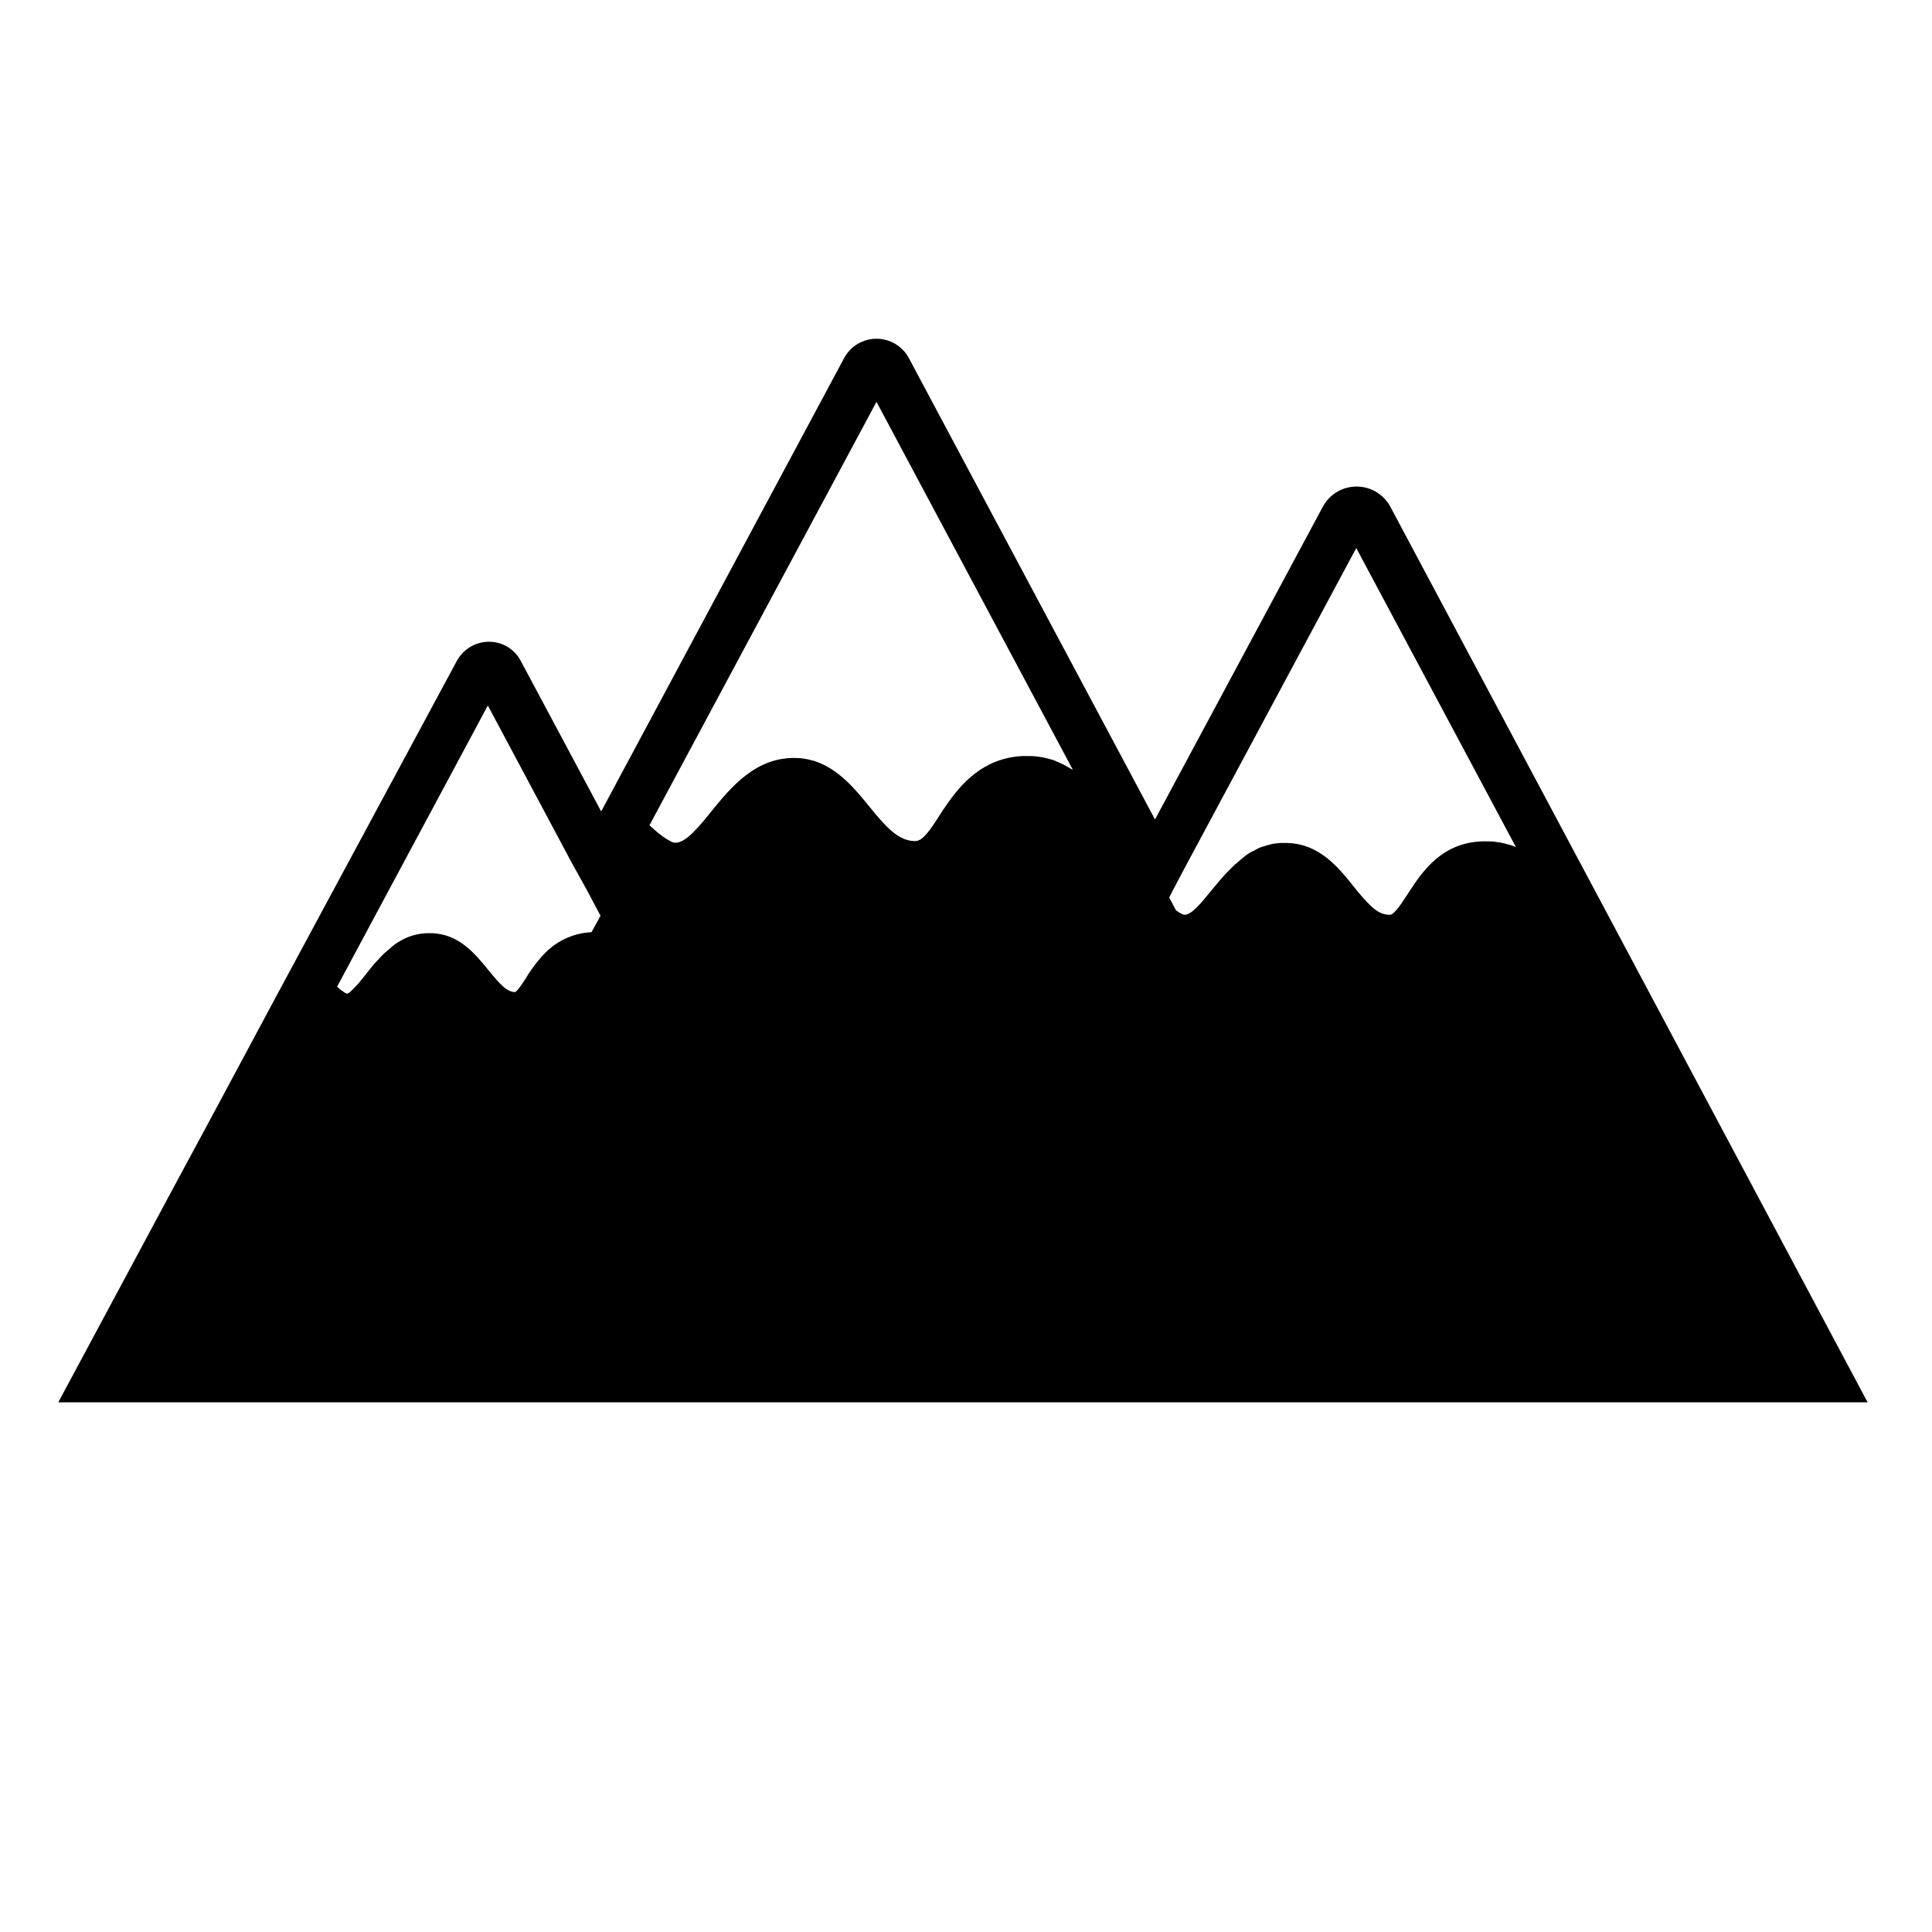 <?xml version="1.0" encoding="utf-8"?>
<!-- Generator: Adobe Illustrator 27.5.0, SVG Export Plug-In . SVG Version: 6.00 Build 0)  -->
<svg version="1.1" xmlns="http://www.w3.org/2000/svg" xmlns:xlink="http://www.w3.org/1999/xlink" x="0px" y="0px"
	 viewBox="0 0 600 600" style="enable-background:new 0 0 600 600;" xml:space="preserve">
<style type="text/css">
	.st0{display:none;}
	.st1{display:inline;}
</style>
<g id="Layer_1_copy_9" class="st0">
	<g class="st1">
		<path d="M175.7,244.7c-0.5-6.5-0.9-13-0.9-19.8c1.5-34,10.7-63.5,26.8-87.6c-4-8-9.2-15.4-15.7-21.6
			c-21.3-20.4-52.2-23.4-76.6-6.7c-23.3,15.9-32.6,39.4-33.8,63.6c-0.1,21.4,5.4,39.4,15.4,53.4
			C112.2,255.8,147.9,262.3,175.7,244.7z"/>
		<path d="M206.2,331.3c-1.5-2-3-3.9-4.4-6.1c-11-16.9-18.6-36.1-22.9-57.3c-14.1,10.8-30.5,28-35.6,28c-7.4,0-39-36.6-52.1-36.6
			c-17-0.1-64.9,3.1-70.4,53.2c-0.6,5,4,8.7,11.9,11.4c4,1.5,11,2.9,20,4.1h-0.6c1.8,0.2,3.8,0.4,5.7,0.6c1.2,0.1,2.5,0.3,3.8,0.4
			c0,0,0,0,0,0C99.3,333,161.4,334.3,206.2,331.3z"/>
		<path d="M424.3,244.7c25.9,16.5,59.5,12,81.7-14.5c27.2-32.5,24.3-85.2-6.3-114.5c-21.3-20.4-52.2-23.4-76.6-6.7
			c-11.6,7.9-19.7,17.7-25.1,28.5C418.1,168.4,426.9,207,424.3,244.7z"/>
		<path d="M579.7,312.5c-5.5-50.1-53.4-53.2-70.4-53.2c-13.2,0.1-44.7,36.6-52.1,36.6c-5.1,0-21.6-17.3-35.8-28.2
			c-4.5,22.7-13.6,44.3-27.1,62.8c58.3,4.1,148.5,3.2,173.5-6.8C575.7,321.2,580.2,317.5,579.7,312.5z"/>
		<path d="M221.4,312.6c38.7,59.5,109.6,62.7,152.5,6.9c41-53.2,36.6-139.8-9.5-187.8c-32.1-33.4-78.6-38.3-115.3-11
			c-35.1,26.1-49.1,64.6-50.8,104.2C198.1,260.1,206.4,289.6,221.4,312.6z"/>
		<path d="M378.7,367.4c-19.8,0.1-67.3,60.1-78.4,60.1s-58.6-60-78.5-60.1c-25.6-0.1-97.6,5-106,87.2c-0.8,8.2,6,14.3,18,18.7
			c6,2.5,16.5,4.8,30,6.7H163c2.7,0.4,5.7,0.7,8.6,1c1.9,0.2,3.8,0.5,5.8,0.7c0,0,0,0,0.1,0c83.4,9.6,247.4,9.8,289.3-8.5
			c12-4.4,18.8-10.5,18-18.7C476.3,372.5,404.2,367.3,378.7,367.4z"/>
	</g>
</g>
<g id="Layer_1_copy_29" class="st0">
	<g class="st1">
		<path d="M562.3,160.2c-1.8-2.2-3.8-4.1-6.1-5.8c-66.6-61-156.7-98.6-255.9-98.6c-98.8,0-188.6,37.3-255.1,97.8
			c-2.7,2.4-5.3,4.9-7.9,7.4c-4.1,5.3-6.5,11.8-6.5,18.9c0,1,0.1,1.9,0.1,2.8c1.3,14.3,12.4,25.9,26.8,28.6c2.1,0.4,4.3,0.6,6.6,0.6
			c7.6,0,14.5-2.4,20.1-6.5c2.3-1.7,4.4-3.6,6.2-5.8c54.6-49.8,128.4-80.4,209.6-80.4c80.8,0,154.3,30.3,208.8,79.7
			c2.6,2.3,5.2,4.8,7.7,7.2c5.5,3.7,12.1,5.8,19.2,5.8c4.7,0,9.1-0.9,13.2-2.6c9.3-3.8,16.4-11.5,19.1-21c0.8-2.7,1.2-5.5,1.2-8.5
			C569.5,172.5,566.8,165.6,562.3,160.2z"/>
		<path d="M483.6,254.7c-47.2-44.5-111.9-72-183.3-72c-70.9,0-135.3,27.2-182.4,71.1c-2.1,2-4.3,4-6.3,6.1c-4.2,5.4-6.8,12-6.8,19.2
			c0,1.7,0.2,3.3,0.4,5c2,12.5,11.6,22.5,24.2,25.8c2.8,0.7,5.8,1.2,8.8,1.2c7.6,0,14.6-2.5,20.2-6.5c2.5-1.9,4.8-4,6.7-6.5
			c35.1-32.3,82.7-52.2,135.2-52.2c52,0,99.3,19.5,134.2,51.3c2.9,2.6,5.7,5.3,8.4,8.1c5.4,3.6,12,5.8,19.2,5.8
			c7.9,0,15.2-2.6,20.9-7l7.7-8.4c3-4.8,4.8-10.4,4.8-16.4c0-7.7-2.8-14.7-7.6-20.2C486.6,257.4,485.2,256,483.6,254.7z"/>
		<path d="M300.2,427.2c-28.5,0-51.5,22.3-51.5,49.9c0,27.5,23.1,49.8,51.5,49.8s51.5-22.3,51.5-49.8
			C351.8,449.6,328.7,427.2,300.2,427.2z"/>
		<path d="M406.9,353.8c-26.8-26.9-64.7-43.7-106.6-43.7c-41.2,0-78.5,16.2-105.3,42.3c-2.1,2.1-4.1,4.2-6.1,6.4
			c-3.7,5.1-6,11.4-6,18.1c0,3.5,0.6,6.9,1.7,10.1c2.9,8.3,9.3,15,17.5,18.6c4.3,1.9,9,3,14,3c7.9,0,15.3-2.7,21-7.1
			c2-2.3,4.2-4.6,6.5-6.7c14.7-13.5,34.6-21.9,56.6-21.9c21.6,0,41.4,8.1,55.9,21.3c2.7,2.5,5.3,5.1,7.6,7.9
			c5.6,4.1,12.7,6.6,20.3,6.6c18.4,0,33.3-14.2,33.3-31.7c0-7.4-2.7-14.2-7.1-19.5C409.1,356.2,408,355,406.9,353.8z"/>
	</g>
</g>
<g id="Layer_1_copy_28" class="st0">
	<path class="st1" d="M552,100.8c-0.2-8.6-5.7-16.3-13.7-18.9c-8.3-2.8-16.9,0.1-22.7,7.4c-0.9,1.1-2.9,2-4.3,1.9
		c-8.6-0.2-17.2-0.7-25.8-0.9c-6.1-0.2-12.2,0.2-18.2-0.4c-14.8-1.6-26.5-9.8-37.8-19.1c-7.9-6.5-15.7-13.4-24.3-18.8
		C357.2,22,296.8,33.7,265,79.1c-5.7,8.1-12,15.2-18.9,21.9c-13.4,13.1-25,27.5-32.2,45.2c-9.9,24.3-6.4,47.5,10.6,64.5
		c18.8,18.8,41.9,25.5,67.7,22.5c25.1-2.9,43.9-6.6,29.3,7.8c-17.4,17.1-60.5,16.2-60.5,16.2c-7.1,17.4-12,23.4-18.9,35.3
		c-13,22.4-24.4,30.9-42.3,49.1c-18.4,18.6-37.3,36.7-53.2,57.7c-23.3,30.6-36.2,64.7-33.5,104.1c0,0.6-0.2,1.2-0.3,2.2
		c-0.8-0.7-1.3-1.1-1.7-1.5c-1.9-2.1-3.8-4.2-5.6-6.5c-19.6-25-28.4-53.4-24.3-85.3c3.5-27.2,16.7-49,38-65.8
		c5.2-4.1,6.1-9.4,2.5-14.3c-3.5-4.8-8.7-5.6-13.7-1.6c-5.9,4.7-12,9.3-17.1,14.9c-30.7,33.4-41.1,73.1-31,117.3
		c11.4,49.5,39.8,84.9,88.4,100.8c24.6,8.1,50.2,9.6,75.9,9.2c41.7-0.7,70.1-1.9,111.8-2.3c8.8-0.1,17.2-6.6,14.7-18.6
		c-3.7-18-15.3-28.1-31.9-32.7c-5.9-1.6-24.3-2.3-32.7-1.6c8.3-0.6,26.5-15.6,33.7-25.5c21.5-29.7,23.1-67.8-1.6-85.4
		c-13.3-9.5,19.3-6.7,32.8,12.8c16.8,24.3-0.2,61.3,3.9,75.9c4.9,17.2,7.7,26.2,15.4,41.9c4.5,9.4,6.5,19.1,14.2,26.2
		c4.2,3.8,8.8,6.9,14.7,6.9c21.4,0.1,42.7,0.1,64.1,0c6.6,0,12.1-4.7,12.8-11.5c0.4-3.3-0.2-7-1-10.3c-4-15.7-18.6-28.1-35.6-30.4
		c-4.4-0.6-8.8-0.5-13.1-1.1c-11.6-1.7-19.2-10.1-22-24.2c-3.4-17.4-1.5-34.7,2.2-51.6c4.1-18.1,9.6-35.9,14.3-53.8
		c6-22.4,8.4-45,4.9-68.2c-2.9-19.2-10-36.9-18.1-54.3c-3.8-8-7-16.4-9.6-24.9c-2-6.5,0.7-12.1,6.7-15.3c3.6-1.9,7.5-3.2,11.5-4.3
		c15.5-4.4,31.4-7.6,46.5-13.1c38.5-14.2,61.8-43,72.8-82.9c0.4-1.4,2-3,3.4-3.6C547.3,117.3,552.2,110.1,552,100.8 M414.6,100.4
		c0.9,3.7-1.4,7.5-5.2,8.4c-3.7,0.9-7.6-1.4-8.5-5.2c-0.8-3.2-3.1-10.6-7.9-10.6h-0.1c-4,0.1-8.5,4.5-9.3,8.9
		c-1,5.7,4.4,9.2,9.2,11.2c3.6,1.5,5.3,5.6,3.8,9.1c-1.1,2.7-3.7,4.4-6.5,4.4c-0.9,0-1.8-0.2-2.6-0.5c-13.1-5.4-19.8-15.3-17.7-26.7
		c2-10.9,12.1-20.1,22.7-20.4C396.3,79,409.7,80.1,414.6,100.4"/>
</g>
<g id="Layer_1_copy_27" class="st0">
	<g class="st1">
		<path d="M141.6,193.9v-43.4c0-18.2,22.2-32.9,33.3-32.9c11.2,0,65.1,0,74.1,0c9,0,33.3,14.7,33.3,32.9v43.4
			c0,11.8-6.3,22-15.7,27.9h62.6c-9.4-5.8-15.7-16.1-15.7-27.9v-43.4c0-18.2,22.2-32.9,33.3-32.9c11.2,0,65.1,0,74.1,0
			c9,0,33.3,14.7,33.3,32.9v43.4c0,11.8-6.3,22-15.7,27.9h43.3v-75.2c0-40.2-32.6-72.9-72.9-72.9H186.8c-40.2,0-72.9,32.6-72.9,72.9
			v75.2h43.3C147.9,215.9,141.6,205.7,141.6,193.9z"/>
		<polygon points="105.7,320.9 162.5,419.2 268.3,320.9 282.4,307.7 544.9,307.7 479.9,238.8 113,238.8 51.4,304.1 96,304.1 		"/>
		<path d="M563.4,324.7H289.1L158.5,446.2L86.2,321.1h-40c-10.4,1.4-18.4,10.2-18.4,20.9v115.5c0,11.7,9.5,21.2,21.2,21.2h24.7v25.4
			c0,4.5,3.7,8.2,8.2,8.2h42c4.5,0,8.2-3.7,8.2-8.2v-25.4h331.5v25.4c0,4.5,3.7,8.2,8.2,8.2h42c4.5,0,8.2-3.7,8.2-8.2v-25.4h29.1
			c11.7,0,21.2-9.5,21.2-21.2V342.1C572.4,334.9,568.8,328.6,563.4,324.7z"/>
	</g>
</g>
<g id="Layer_1_copy_26" class="st0">
	<g class="st1">
		<path d="M377.2,234.5c-1,1.5,0.1,3.5,1.9,3.4c15.9-0.4,80.7,11.3,101.5,29.6c1,0.9,2.6,0.6,3.3-0.5c18.1-28.3,69.5-51.9,86.3-54.3
			c1.8-0.3,2.5-2.5,1.2-3.8c-6-5.5-14.7-8.1-25-7.4c-18.5,1.1-40.9,12.6-55.6,28.3c-0.7,0.7-1.8,0.9-2.6,0.4
			c-18.6-10.1-39.9-16.2-58.8-17.1C405.4,212,387.3,219.4,377.2,234.5z"/>
		<path d="M402.1,161.5c0,1.3,1.2,2.3,2.6,2.1c16.9-3,55.1,11.8,63.4,17.1c1.5,0.9,3.5-0.2,3.4-1.9c-0.5-11.7-7.9-21.8-21.4-29.2
			c-10.2-5.6-23.2-9.2-36.2-10c-1-0.1-1.8-0.7-2-1.7c-3-13-11.2-26-20.6-32.6c-5.5-3.8-11.2-5.3-16.4-4.3c-1.8,0.4-2.4,2.7-1,3.8
			C382,111.5,401.7,140.6,402.1,161.5z"/>
		<path d="M309.2,351.3c6,5.7,15.3,16.7,28.3,32.8c5.9-3,11.6-7,17-12.1c8.9-8.4,18.8-10.7,29.7-8.4c6.7,1.4,11.7,6.4,16.9,11.1
			c11.8,10.6,25.1,15.7,39.8,15.4c15.2-0.3,29.1-6.4,40.6-18.3c11.7-12.2,32.4-11.4,43.3-0.1c11.3,11.9,24.9,18,40.2,18.6
			c10,0.3,17.6-7.7,17.9-18.9c0.4-10.9-6.4-19.3-16.3-19.8c-8.6-0.4-16-3.9-22.7-10.3c-3.8-3.6-7.8-7.2-12.2-9.6
			c-24.8-13.5-48.2-10.4-69.5,9.9c-11.4,10.9-23.4,12.8-36.5,6.2c-3.9-2-7.3-5.5-10.8-8.5c-24.6-21.6-56.3-20.8-79.7,2.4
			c-6.8,6.7-14.5,9.6-23.1,9.7C311.1,351.5,310.1,351.4,309.2,351.3z"/>
		<path d="M574.8,444c-3.1-1.9-7-2.7-10.6-2.9c-6-0.4-11.3-2.4-16.1-6.3c-2.8-2.2-5.4-4.7-8.2-7.1c-16.2-13.9-34.1-17-53.3-11.5
			c-10.1,2.9-18.7,9.2-26.8,16.8c-11.7,10.9-27.3,11.1-39.5,1c-2.4-2-4.7-4.1-7.1-6.2c-15-12.5-31.5-16.7-49.4-12.7
			c-0.5,0.1-1,0.2-1.5,0.4c0.8,1,1.6,2,2.4,3c9.4,11.9,18.8,23.7,27.2,33.9c4.7,5.6,9,10.8,12.8,15.2c9.6,7.4,20.1,11.6,31.8,12.1
			c16.6,0.7,31.4-5.1,44.4-17.6c4.4-4.2,9.1-7.6,14.7-8.8c11-2.4,21,0,29.8,8.8c11.8,11.8,25.6,17.7,41.1,17.5
			c7.3-0.1,13.8-6.1,15.7-14.3C584.1,456.9,581.4,448,574.8,444z"/>
		<path d="M365.3,470c-3.1-4-6.6-8.7-10.4-13.8c-6.7-9.3-14.3-20-21.9-30.9c-0.6-0.9-1.3-1.8-1.9-2.8c-1-1.4-2-2.9-3-4.3
			c-5.8-8.3-11-15.7-15.6-22.2c-0.5-0.7-1-1.4-1.5-2.1c-10.5-14.8-18-24.8-22.8-30c-0.1-0.1-0.2-0.3-0.4-0.4
			c-0.2-0.2-0.4-0.4-0.7-0.7c-1.3-1.3-2.7-2.8-4.1-4.4c-11.1-12.1-27.9-30-69.6-31.3v-33.7c0.6,0,1.2,0,1.8,0c12.9,0,30-1.3,43-14
			c9.3-9.2,14.5-22.2,15.9-39.7c14.2-0.2,26.7-5.8,35.3-15.8c7.6-8.9,11.8-20.7,11.8-33.2c0-12.6-4.2-24.5-11.9-33.5
			c-8.6-10.2-21.1-15.9-35.1-16.2c-5.6-43.7-42.9-59.6-75.1-59.6c-24.1,0-58.9,16.7-64.6,61.6c-11.4,1.9-21.2,6.3-28.9,13
			c-10,8.7-15.7,21.1-15.7,34c0,12.8,5.6,25.2,15.4,34c10.4,9.4,24.5,14.3,41,14.3h38.5v87.2c-7.8-1.2-13.9-3-18.5-5.7
			c-7.8-4.6-13.5-12.5-21.9-24.4l-0.7-0.9c-15.9-22.4-41.2-52.1-76.5-52.1H31.6c-7.9,0-14.2,7.2-14.2,16.1v222.3
			c0,8.9,6.4,16,14.2,16h323c5.6,0,10.6-3.7,12.9-9.4C369.9,481.5,369,474.8,365.3,470L365.3,470z M213.3,239.7H246
			c-0.8,7.6-2.9,15.4-7.5,19.9c-5.8,5.7-15.9,6.1-25.3,6V239.7z"/>
	</g>
</g>
<g id="Layer_1_copy_25" class="st0">
	<path class="st1" d="M540.9,254.8l-53,174.8h-11.5l0.3-5.5l0.3,2l54.6-177.5L540.9,254.8z M520,240.9l-40.4,133.3l9-154.1
		L520,240.9z M429.5,429.6h-93.4V238.9h93.4V429.6z M339.3,167.5c0,22.1-15.6,32.2-34.7,32.2c-19.2,0-34.7-10.1-34.7-32.2
		c0-22.2,15.6-33.8,34.7-33.8C323.8,133.7,339.3,145.4,339.3,167.5 M166,238.9h114.8V343H166V238.9z M125.9,429.6h-4.6l-53-174.8
		l9.3-6.2l46.6,151.6L125.9,429.6z M121.4,347.4L89.2,240.9l25.6-17L121.4,347.4z M590.5,265.1L305.3,81.3L18.7,265.1l9.4,16.3
		L56,262.9l49.8,166.6H88.4v13.5h25v33.7h23.7v-33.7h327.5v33.7h23.7v-33.7h24.9v-13.5h-10l49.9-166.6l27.9,18.5L590.5,265.1z"/>
</g>
<g id="Layer_1_copy_24" class="st0">
	<g class="st1">
		<path d="M536,370.5c-0.4-0.2-0.8-0.3-1.3-0.3H385c-1.8,0-3.2,1.4-3.2,3.2v79.4v1.9v4.4c0,2.6,1.5,4.7,3.8,5.7
			c0.7,0.3,1.6,0.5,2.4,0.5h4.1c0.1,0,0.3,0,0.4,0h134.9c0.1,0,0.2,0,0.4,0h2.4c4.4,0,7.9-3.5,7.9-7.9v-2.7v-1.9v-79.4
			C538,372.1,537.2,371,536,370.5z"/>
		<polygon points="375.4,111.3 10.6,111.2 10.6,137.3 375.4,137.3 		"/>
		<polygon points="582.2,191.8 582.2,174.1 361.2,174.1 361.2,206.6 361.2,206.6 361.2,206.6 555.7,206.6 555.7,464.4 575.4,464.4 
			575.4,206.6 582.2,206.6 582.2,191.8 		"/>
		<path d="M25.2,450.4v14.8v0.2h0.1v0h335.8v-0.2v-14.8V207.6v-51.3H25.2V450.4z M229.6,207.6h103.9v242.8H229.6V207.6z M98,207.6
			h99.2v242.8H98V207.6z"/>
	</g>
</g>
<g id="Layer_1_copy_23" class="st0">
	<g class="st1">
		<path d="M307.7,118.9c24.8,0,44.8-19.7,44.9-44.3c0.1-25-19.7-45.2-44.3-45.3C283,29.3,263,49.1,262.9,74
			C262.9,98.9,282.8,118.9,307.7,118.9z"/>
		<path d="M335.6,184.5c1.8,0.1,3.1,0.2,4.3,0.4c9.8,1.4,19.7,2.8,29.5,4.2c11,1.5,22,3.5,33,4.2c12.3,0.8,22.3-8.2,24.2-20.6
			c1.8-11.6-5.9-23.1-17.6-26.1c-4-1-8.1-1.5-12.2-2c-27.1-3.8-54.2-7.8-81.3-11.4c-11.2-1.5-22.1-4.1-33.7-1.3
			c-19.5,4.8-34.5,22.2-34.8,42.3c-0.1,8.4,0,16.9-0.2,25.3h88.8C335.6,194.5,335.6,189.6,335.6,184.5z"/>
		<path d="M293.5,295.4h3.3c16.2-1.1,32.4-2.6,48.5-3.9c0.1,0,0.1,0,0.2,0l6.1-34.8H247.3C250.7,279.8,269.4,296,293.5,295.4z"/>
		<path d="M465.5,314.6c-16.4-19.4-33.1-38.7-49.7-57.9h-18l-1.5,8.6c3.1,12.6,6.1,25.1,9.2,37.7c10.5,5.8,17.8,14.6,20.4,25
			c1.2,4.7,1.3,9.5,0.4,14.1c1.1,1.2,2.1,2.5,3.2,3.7c9,9.9,23.5,10.7,33.5,2.2C472.7,339.6,474.1,324.7,465.5,314.6z"/>
		<path d="M390.9,308.5c-4.6-1.2-9.2-1.9-11.8-1.9l10.7-61.2h32.2c8.6,0,15.7-7,15.7-15.7v-3.5c0-8.6-7-15.7-15.7-15.7H205.4
			c-1.8-11-3.4-22.1-4.7-33.2c-1.4-11.3-4-30.9-5.8-39.4c-4.8-22.5-51.5-27.6-51.5,16.4c0,18.4,20.2,163.8,22.8,182.3
			c1.5,10.5,1.2,23.4,15.9,30.4c2.8,1.3,14.9,4.2,14.9,4.2l-45.7,214.5h51.1c4.4-19.9,8.7-45.5,12.7-64.9
			c2.4-11.3,10.7-18.1,22.3-18.1c0.1,0,45.8,0.1,68.6,0c17.8,0.2,21.5,13.5,22.4,17.6c4.1,19.8,8.4,45.6,12.7,65.4h52.8
			c-1.9-8.9-47.1-220.5-47.1-220.5l29.6,0c1.8,0,3.5,0.1,5.2,0c10.8-0.6,19.4-3.9,25.7-9.7c8-7.4,11.2-16.2,9-24.9
			C413.8,320.4,404.3,312.1,390.9,308.5z M228.8,464.2l13.1-62.1c1.4-6.2,2.7-12.4,3.9-18.6c2.2-11.4,10.6-18.2,22.3-18.2
			c0.1,0,0.1,0,0.2,0c17.3,0.1,26.1,3.6,30.3,23.4l16.4,75.5H228.8z M351.8,306.6H219l-8.8-61.2h152.2L351.8,306.6z"/>
	</g>
</g>
<g id="Layer_1_copy_22" class="st0">
	<path class="st1" d="M577.3,429.3h-8.4v-85.1c5.7,23.9,8.6,48.7,8.6,74.1C577.5,421.9,577.4,425.6,577.3,429.3 M511.3,429.3
		l14.9-85.1l32.4,85.1H511.3z M477,429.3h-42.6l23.2-82.3l39.9,82.3H477z M335.6,429.3l36.4-87.5l47.3,87.5H335.6z M226.3,429.3
		l46.6-91.7l46.9,91.7H226.3z M203.3,429.3l29.6-93.3l1.8-3l29.8-0.5l-49.2,96.8H203.3z M254.9,299.4l10.1,22l-23.6,0.4L254.9,299.4
		z M300.9,223.2l5-3.6l12.4,22.9l-44.8,73.8l-12.4-27L300.9,223.2z M365.8,176.5l2.7,0l7.3,11l-50.7,46.8l-11.1-20.6L365.8,176.5z
		 M435.8,176.2l18.1,53.4l-68.4-45.4l-5.1-7.7L435.8,176.2z M477,197.5l9,4.7l5.5,11.6l-15.2-16.6L477,197.5z M518.6,332.3
		l-15.2,86.8l-39.3-81.1L518.6,332.3z M467,255.8l48,65.7l-53.4,5.7L467,255.8z M506.6,247.7l9.9,58.7l-42.9-58.7H506.6z
		 M449.9,183.4l48.6,53.3h-32l-18.4-54.2L449.9,183.4z M413.8,263.2l44.1-13.7l-5.3,69.7L413.8,263.2z M450,338.5l-23.5,83.3l-47-87
		L450,338.5z M446.1,327.3l-66.1-3.4l26.3-54L446.1,327.3z M391.4,200.8l59.5,39.5l-42.4,13.1L391.4,200.8z M330.1,243.7l50.1-46.3
		l20.1,62.1l-29.2,60L330.1,243.7z M281.9,321.5l41.8-68.9l38.2,70.6L281.9,321.5z M364.6,334.3l-36.9,88.8l-46.3-90.6L364.6,334.3z
		 M513.5,229.7l4.7,5.3c2,2.7,4,5.5,5.9,8.3l-10.2-5.4l-8.2-17.1L513.5,229.7z M528.6,321.6l-8.9-53l33.9,59.8L528.6,321.6z
		 M559.4,341.3V404l-26.7-70L559.4,341.3z M564.3,327.2L523.4,255l12.2,6.4C547.8,282.1,557.4,304.1,564.3,327.2 M551.7,270.4
		c-2.6-5.2-5.5-10.2-8.4-15.2c-0.5-0.9-1-1.7-1.6-2.6c-5.2-8.7-10.8-17.1-16.7-25.1c-6.9-9.4-14.4-18.4-22.3-26.8
		c-8.2-8.8-16.8-16.9-25.8-24.5c-50.3-42.4-111.9-65.4-176.9-65.4c-76.5,0-148.5,31.9-202.7,89.9c-54.3,58.1-84.1,135.4-84.1,217.6
		c0,5.3,0.1,10.9,0.4,16.7l0.3,5.2h177.2v0h10.4l0,0h17.7h1.4h104.6h5.7h94.2h6.1H477h25.7h6.7h53.4h6.1h17.4l0.2-5.2
		c0.3-5.6,0.4-11.3,0.4-16.7C586.9,366.5,574.7,315.3,551.7,270.4"/>
</g>
<g id="Layer_1_copy_21" class="st0">
	<g class="st1">
		<path d="M237.3,168.4c1.8-1.8,3.6-3.8,2.5-6.7c-1-2.9-3.4-3.9-6.2-4.3c-6.1-0.9-12.3-1.9-18.4-2.7c-2.8-0.3-4.5-1.3-5.7-4
			c-2.5-5.6-5.3-11-8.1-16.4c-1.3-2.4-2.5-5-6-5c-3.4,0-4.8,2.4-6.1,4.9c-2.7,5.4-5.6,10.6-7.9,16.1c-1.3,3-3.3,4.1-6.2,4.5
			c-5.9,0.8-11.9,1.7-17.8,2.6c-2.7,0.4-5.3,1-6.3,4.1c-1,3,0.7,5.1,2.6,7.1c4.5,4.6,9.1,9.1,13.7,13.6c1.7,1.6,2.4,3.1,1.8,5.6
			c-1.4,6.7-2.5,13.5-3.5,19.4c-0.3,6.5,4,9.3,9,6.8c6-3,12.1-6.1,18-9.4c2.1-1.2,3.8-0.9,5.8,0.2c5.6,3.1,11.4,6,17.1,9
			c2.4,1.3,4.7,1.8,7.2,0.1c2.5-1.7,2.7-4.2,2.3-6.8c-1.1-6.7-2.3-13.3-3.6-20c-0.4-2.2,0.1-3.5,1.7-4.9
			C228,177.6,232.6,173,237.3,168.4z"/>
		<path d="M536.7,179.4c-15,0-27.2,12.2-27.2,27.2v24.2c-45.1-0.1-383.2,0-424.4,0v-24.2c0-13.2-9.4-24.2-21.8-26.7
			c0-0.2,0-0.3,0-0.5c0.2-28.2,0.1-56.5,0-84.7C63.2,69,81.2,49.3,106.8,47.9c13-0.7,26-0.4,39-0.1c13.1,0.3,23.6,6.3,32.1,16.1
			c0.7,0.9,1.4,1.8,2.4,3.2c-19.9,5.6-33.1,17.6-39.2,37.9c-2.4-4.8-4.4-8.7-6.3-12.6c-1.2-2.5-2.9-4.3-5.8-4.2
			c-2.9,0.1-4.5,2.1-5.7,4.5c-1.8,3.7-3.5,7.5-5.5,11c-0.6,1.1-2.1,2.2-3.4,2.5c-4.4,1-9,1.4-13.4,2.4c-5.8,1.3-7.1,5.8-3.1,10.1
			c3,3.2,6,6.2,9.2,9.2c1.5,1.4,2.1,2.7,1.5,4.9c-1,4.1-1.6,8.3-2.2,12.4c-0.4,2.5-0.1,4.8,2.3,6.5c2.3,1.6,4.5,1.3,6.9,0.1
			c3.6-1.9,7.4-3.6,10.9-5.6c2-1.2,3.6-0.8,5.5,0.2c3.9,2.1,7.9,4.1,12,5.8c4.8,2,8.8-1.3,8-6.4c-0.6-3.9-1.2-7.9-2-11.8
			c-0.6-2.8,0-4.8,2.2-6.8c3.1-2.7,6-5.6,8.8-8.6c3.6-3.9,2.5-8-2.6-9.8c-1-0.4-2.2-0.5-3.2-0.7c-2.1-0.3-2.8-1.5-1.8-3.2
			c2.6-4.5,4.7-9.5,8.1-13.2c11.3-12.3,25.8-16.2,41.9-13.8c16,2.5,27.8,11,34.3,26.4c0.9,2.1,1.2,3.5-1.7,4.5
			c-5.6,1.9-6.4,6.1-2.3,10.4c3,3.1,6.3,6,9.2,9.2c0.8,0.9,1.3,2.7,1.2,4c-0.5,4.4-1.5,8.7-2.2,13.1c-0.4,2.7,0,5.1,2.5,6.7
			c2.5,1.6,4.9,1,7.2-0.3c3.7-2,7.3-4.2,11.1-6c1.2-0.6,3-0.6,4.2-0.1c3.7,1.7,7.3,3.8,10.9,5.6c2.5,1.3,5,2.5,7.8,0.4
			c2.8-2.1,2.6-4.9,2.1-7.9c-0.6-3.7-1.2-7.5-2-11.1c-0.5-2.1,0.3-3.6,1.8-5c3.1-2.9,6-5.9,9-8.9c1.9-1.9,2.9-4,1.9-6.6
			c-1-2.7-3.1-3.8-5.9-4.2c-4.1-0.5-8.1-1.4-12.2-1.7c-2.4-0.2-3.5-1.4-4.5-3.3c-1.9-3.8-3.7-7.6-5.8-11.2
			c-2.8-4.9-7.9-4.9-10.6,0.1c-1.8,3.2-3.2,6.6-4.9,9.8c-0.9,1.8-2,3.6-3.5,6.3c-0.9-2.5-1.4-3.9-1.9-5.3
			c-3.8-11.6-10.4-21-20.6-27.8c-9.8-6.5-20.6-9.2-32.1-9.4c-2.2,0-3.5-0.7-4.8-2.7c-10.4-15.9-24.7-25.9-44-26.8
			c-13.9-0.7-27.8-0.7-41.7-0.2c-25.4,0.9-45.2,18.5-52,40.5C51,85.5,51,95.1,51,104.7c0,25.2,0.2,50.4,0.3,75.6
			c-11.8,3-20.6,13.6-20.6,26.3v323.6c0,4.4,3.6,8,8,8h38.4c4.4,0,8-3.6,8-8V494c40.6,0.1,317.6,0.1,424.4,0v36.1c0,4.4,3.6,8,8,8
			H556c0.3,0,0.5-0.1,0.7-0.1c0.2,0,0.4,0,0.6,0c4.9-0.1,6.7-2.2,6.7-7.2c0-0.1,0-0.4,0-0.5c0,0,0,0,0-0.1V206.6
			C563.9,191.6,551.8,179.4,536.7,179.4z M140.4,453.6c-0.2,0-0.3,0.1-0.5,0c-18.2-0.1-36.5-0.1-54.7-0.1V270.8
			c18.4,0,36.7,0,55.1-0.1c0.1,0,0.1,0,0.1,0V453.6z M215.1,453.6c-0.1,0-0.2,0-0.3,0c-17.9-0.1-35.8,0-53.6,0V270.8
			c6.5,0,13,0,19.3,0c11.6,0,23.1,0.1,34.7,0c0,0,0,0,0,0V453.6z M288.9,453.7c-17.7-0.1-35.3,0-53,0V271.1c17.7,0,35.3,0,53,0
			V453.7z M363.7,453.7c-13-0.1-25.9,0-38.9,0c-4.9,0-10,0-15.1,0V271c18.1,0,36,0,54,0V453.7z M436.6,453.7c-0.5,0-1.1,0-1.7,0
			c-16.8,0-33.7,0-50.5,0.1V271c17.4,0,34.7,0,52.1,0V453.7z M509.5,453.6c-17.4,0-34.8,0-52.1,0.2V270.9c0.1,0,0.3,0,0.4,0
			c17.2,0,34.5,0,51.7-0.1V453.6z"/>
	</g>
</g>
<g id="Layer_1_copy_20" class="st0">
	<path class="st1" d="M91.2,439.7l158.8-1.1v77.8H91.2V439.7z M250.1,292H91.3v-68.3h158.8V292z M301.9,340
		c16.3,0,22.3,11.3,24.5,18.6h-42.6V340H301.9z M283.7,376.4h43.9v28.1l-43.9,0.3V376.4z M227.6,318.6h22.4V405l-22.4,0.1V318.6z
		 M179.5,318.6h30.4v86.7l-30.4,0.2V318.6z M136.1,318.6h25.7v87l-25.7,0.2V318.6z M91.2,318.6h27.1v87.3l-27.1,0.2V318.6z
		 M432.4,500.7v15.8H283.7v-78l51.6-0.4c8.7,0,18,4,28.2,12.2C368.6,454.4,400.8,477.8,432.4,500.7 M565.2,516.4h-53.6
		c-18.9-13.6-41-29.6-61.5-44.4v-88.6c50-2.6,85-27.1,96.6-68.3c11.3-40.2-3.3-88.1-32.9-112c17.8-25.5,22-48.2,12.5-67.7
		c-15.1-31-61.8-51-87.7-51c-25.5,0-68.9,19.3-83.4,49.2c-9.6,19.8-5.1,43.1,13.4,69.5c-29.6,23.9-44.2,71.9-32.9,112
		c11.6,41.1,46.5,65.7,96.7,68.3v75.7c-24.9-18.1-44.5-32.4-47.9-35.1c-13.1-10.5-26-16.7-39.2-18.7l0-37.7c0,0,0-0.1,0-0.1
		c0,0,0-0.1,0-0.1v-3.5c-1-14.4-11.4-41.6-43.4-41.6h-18.2v-98.6h27.5c3,0,5.8-1.8,7.1-4.5c1.3-2.8,0.8-6-1.1-8.3L184.9,55.4
		c-1.4-1.7-3.5-2.7-5.7-2.8c-2.2,0-4.4,0.8-5.9,2.4L24.5,210.5c-2.2,2.3-2.8,5.6-1.6,8.5c1.2,2.9,4.1,4.8,7.2,4.8h27.5v292.8h-12
		c-9.3,0-16.8,7.5-16.8,16.8c0,9.3,7.5,16.8,16.8,16.8h519.6c9.3,0,16.8-7.5,16.8-16.8C582.1,524,574.5,516.4,565.2,516.4"/>
</g>
<g id="Layer_1_copy_19" class="st0">
	<g class="st1">
		<path d="M515.4,249.6H299c-20.5-7.3-36-23.5-50.8-39.4c-20.3-21.8-41.3-44.4-75.6-44.4c-31.5,0-49.1,15.6-58.3,28.7
			c-11,15.7-15.5,36.8-12.9,55H84.9c-29.4,0-53.9,24.1-59.4,55.9h549.2C569.3,273.7,544.8,249.6,515.4,249.6"/>
		<rect x="319.3" y="341.7" width="101.7" height="126.3"/>
		<rect x="179.3" y="341.7" width="101.4" height="126.3"/>
		<rect x="24.3" y="341.7" width="116.3" height="126.3"/>
		<rect x="459.6" y="341.7" width="116.3" height="126.3"/>
		<path d="M24.4,513.6c0,20.1,14.5,36.4,32.3,36.4h486.9c17.8,0,32.3-16.3,32.3-36.4v-9.4H24.4V513.6z"/>
		<path d="M161.2,151c35.2,0,63.8-28.6,63.8-63.8c0-35.2-28.6-63.8-63.8-63.8c-35.2,0-63.8,28.6-63.8,63.8
			C97.4,122.5,126,151,161.2,151"/>
		<path d="M344.8,215.9h38.7c4.2,0,7.9-2.8,8.9-6.9c20-78.2-60.4-100.6-46.2-167.2c1.2-5.7-3.2-11-9-11h-27.4
			c-4.5,0-8.3,3.2-9.1,7.6C285,131.5,360.2,140.8,344.8,215.9"/>
		<path d="M451.2,215.9h38.4c4.4,0,8.2-2.9,9.3-7.2c19.6-77.7-60-100.2-46.4-166.4c1.2-5.9-3.4-11.5-9.4-11.5h-26.5
			c-4.7,0-8.7,3.4-9.5,8C391.6,131.5,466.6,140.9,451.2,215.9"/>
	</g>
</g>
<g id="Layer_1_copy_18" class="st0">
	<g class="st1">
		<path d="M574,259.8l-92.7,5.2c-0.9,0.1-1.8,0.5-2.5,1.1l-42.9,45.7c-2.2,2.4-0.5,6.2,2.8,6.2l97.3-2.1c1.1,0,2.1-0.5,2.8-1.4
			l38.4-48.7C579,263.3,577.2,259.7,574,259.8z"/>
		<path d="M370.7,272l-45,42.1c-2.4,2.3-0.8,6.4,2.6,6.3l81-1.8c1,0,1.9-0.4,2.6-1.1l42.4-44.7c2.3-2.4,0.4-6.4-2.9-6.2L373,271
			C372.1,271.1,371.3,271.4,370.7,272z"/>
		<path d="M302.9,321c0.9,0,1.7-0.4,2.4-1l44.5-41.2c2.5-2.3,0.7-6.5-2.7-6.3l-63.8,3.6c-0.8,0-1.6,0.3-2.2,0.9l-46,39.1
			c-2.6,2.2-1,6.5,2.5,6.4L302.9,321z"/>
		<path d="M214.4,333.6l-53.5,45.4c-2.5,2.1-1.1,6.3,2.2,6.4l67.2,2.6c1,0,1.9-0.3,2.6-1l52.9-49c2.5-2.3,0.8-6.4-2.5-6.3l-66.6,1
			C215.9,332.8,215,333.1,214.4,333.6z"/>
		<path d="M140.6,368.8l25.4-21.6c-6.3-15.6-8.9-33-6.8-51.2c5.7-48.9,45.6-87.6,94.6-91.9c43.2-3.8,81.5,18.9,100.7,53.6l34.7-1.9
			C367.4,203.5,314,167.6,253,172c-66.8,4.8-120.8,58.4-126.2,125.2C124.8,323,130,347.4,140.6,368.8z"/>
		<path d="M321.2,404.3l-86-3.9c-1,0-1.9,0.3-2.7,1l-68.1,63.8c-2.3,2.1-1,5.9,2.1,6.3l87.5,10.3c1.1,0.1,2.3-0.3,3.1-1.1l66.6-70.1
			C325.9,408.2,324.3,404.4,321.2,404.3z"/>
		<path d="M520.3,328.2l-99.7,1.5c-1,0-1.9,0.4-2.6,1.2l-53,56.4c-2.1,2.3-0.6,6,2.5,6.2l103.9,4c1.2,0,2.3-0.5,3-1.4l48.8-61.9
			C525.1,331.7,523.4,328.1,520.3,328.2z"/>
		<path d="M254.8,389l84.4,3.2c1.1,0,2.1-0.4,2.8-1.1l52.1-54.9c2.2-2.4,0.5-6.2-2.7-6.2l-82.7,1.2c-0.9,0-1.8,0.4-2.4,1l-53.8,50.4
			C250.1,384.9,251.6,388.9,254.8,389z"/>
		<path d="M455.8,410.4l-106.2-4.8c-1.1,0-2.1,0.4-2.8,1.2l-67.7,72c-2.1,2.2-0.7,5.8,2.2,6.1l110.6,13c1.3,0.1,2.5-0.4,3.3-1.4
			l63.2-80.2C460.3,414,458.8,410.5,455.8,410.4z"/>
		<path d="M210.8,399.2l-68.4-3.1c-0.9,0-1.8,0.3-2.5,0.9l-67.3,57.2c-2.4,2.1-1.2,6,1.9,6.4l68.7,8.1c1.1,0.1,2.1-0.2,2.9-0.9
			l67-62.1C215.5,403.4,214,399.4,210.8,399.2z"/>
		<path d="M263.9,152.9c9.2,0,16.6-7.4,16.6-16.6v-52c0-9.2-7.5-16.6-16.6-16.6s-16.6,7.4-16.6,16.6v52
			C247.2,145.5,254.7,152.9,263.9,152.9z"/>
		<path d="M107.6,311.2c0-9.2-7.5-16.6-16.6-16.6H39c-9.2,0-16.6,7.4-16.6,16.6c0,9.2,7.4,16.6,16.6,16.6h52
			C100.2,327.8,107.6,320.4,107.6,311.2z"/>
		<path d="M118.5,208.2c3.2,3.2,7.5,4.9,11.8,4.9s8.5-1.6,11.8-4.9c6.5-6.5,6.5-17,0-23.5l-36.8-36.8c-6.5-6.5-17-6.5-23.5,0
			s-6.5,17,0,23.5L118.5,208.2z"/>
		<path d="M395.5,213c4.3,0,8.5-1.6,11.8-4.9l36.8-36.8c6.5-6.5,6.5-17,0-23.5c-6.5-6.5-17-6.5-23.5,0l-36.8,36.8
			c-6.5,6.5-6.5,17,0,23.5C387,211.4,391.3,213,395.5,213z"/>
	</g>
</g>
<g id="Layer_1_copy_17" class="st0">
	<path class="st1" d="M526.3,144.5c-29.5-23.7-124.8,26.3-151.9,88.4c-15,34.4,1.6,49.2,7.4,60.8c-6,9.7-32.8,41.3-62.8,75.4
		c-2.6-30.8-4.4-53.6-4.2-54.5c0-2.6,5.3-4.1,5.3-11.6c0-7.5-3.3-212.2-3.3-227.6c0-15.4,0.6-53.1-16-53.1
		c-11.3,0-19.5,9.7-25.4,64.3c-5.9,54.5-15.8,161.6-11.8,183.9c3.9,22.3,7.2,43.4,30.9,46c0.2,9.8-1.1,31.6-3.1,57.8
		c-21.8-23.5-42.6-47.8-59.4-71c-6.4-8.8-3-30.6-5.7-38.1c-2.8-7.5-15.4-24.7-20.6-29.9c-5.1-5.3-84.4-93.7-87.8-98.1
		c-3.4-4.4-10.1-8.3-11.9-6.9c-1.8,1.4,2.9,7.1,4.7,9.6c1.7,2.4,70.5,81.1,76.5,88.1c6,7,13.8,18.4,9.8,21.2
		c-3,2.1-5.9-0.6-10.2-5.3c-4.3-4.7-38.8-43.3-41.7-46.5c-2.9-3.2-43.5-48.1-45.4-50.5c-1.9-2.4-5.4-7.9-7.5-5.9
		c-2.1,2,1.5,6.4,3,8.4c1.6,2,76.5,91.6,80.5,97.3c3.9,5.5,9.5,13.2,6.6,16.3v0c-3.4,3-10.4-4.1-15.3-9
		c-4.9-4.9-80.9-93.6-82.6-95.5s-5.5-6.2-7.8-4.4c-2.3,1.8,2.6,6.2,4.6,8.4c2,2.2,39.7,49.7,42.3,53.1c2.6,3.4,35,43.8,39,48.8
		c3.9,5,6.1,8.3,3.5,10.9c-3.5,3.5-13.4-6-19.3-13.2c-5.9-7.1-72.1-87.9-74.2-90c-2.1-2.1-7-7.7-8.7-6.2c-1.7,1.6,1.1,8.8,4.9,12.9
		c3.8,4.1,77.9,96.9,82.3,102.7c4.3,5.9,19.2,21.3,26.2,25.2c7,3.9,29,4.2,36.7,12c24.6,24.8,49.7,55.8,72.9,86.9
		c-25,27.9-47.7,52.6-57.5,62.6c-24.6,25-88.2,71.9-65.2,109c-0.5,0.5,4.1,4.4,4.3,4.1c40.8,15.5,74.7-55.9,94.5-84.8
		c4.1-6,11.4-16.1,20.6-28.6c-3.1,34-5.9,62.1-6.6,69.9c-2,21,5.9,47.8,27.6,47.8c21.7,0,33.5-25.5,30.2-49.1
		c-1.2-8.4-4.1-38.5-7.3-73.9c26.6,38.8,46.9,71.1,55.3,82.4c18.3,24.8,30.1,54.8,65.1,31.9c0,0,0.1,0.1,0.1,0.2
		c29.2-31.1,1.3-47.7-20.3-70c-12.4-12.8-55.4-50.7-101.1-96.5c33.3-43.6,68.4-88.3,78.5-97.5c12.5,3.4,30.2,16.9,61.1-4.4
		C520.4,271.5,555.8,168.2,526.3,144.5"/>
</g>
<g id="Layer_1_copy_16" class="st0">
	<path class="st1" d="M553.4,176.6L453.5,68.9c-2-2.1-4.6-3.3-7.5-3.5c-2.8-0.1-5.6,0.9-7.8,2.9l-22.8,21.2
		c-4.4,4-4.6,10.9-0.6,15.3l43.6,47.1v97.4c0,20.1,18.1,36.6,40.5,36.7l0.2,0l8.5-0.9v203.8c0,8.4-2.6,14.3-8.2,18.6
		c-6,4.6-15.2,7.2-25.2,7.2c-16.4,0-39.5-8-39.5-25.8c0-65.3-20.5-94.4-66.3-94.4h-30.2v-9.9V105.6c0-35.1-27.6-63.5-61.7-63.5H105
		c-34.1,0-61.7,28.4-61.7,63.4v467.2h294.9V452.6v-5.5h30.2c5.8,0,8.9,3.5,10,6.9c1.5,4.5,3.6,13,3.6,34.8
		c0,44.8,39.6,78.6,92.2,78.6c21.8,0,42.2-6.4,57.4-18.1c18.6-14.3,28.8-35.7,28.8-60.4V194.6C560.4,187.9,557.9,181.5,553.4,176.6z
		 M148.4,478.2L173.3,324H97.8l40.3-167.7H227L195,260.6h88.5L148.4,478.2z"/>
</g>
<g id="Layer_1_copy_15" class="st0">
	<g class="st1">
		<path d="M368,470.8c-0.8-6.2-4.7-10.5-11.3-11.7c-3.6-0.7-7.4-0.6-11.1-0.8c-1.3-0.1-2.6,0-3.9-0.2c-1.4-0.2-1.7-1.2-0.8-2.2
			c1.5-1.5,3.3-2.8,5.6-2.8c4.1,0.1,8-0.7,11.7-2.7c5-2.8,7.8-8.2,6.7-13.6c-0.4-1.9-1.4-3.6-2.1-5.6c4.2,0.6,8.2,0,11.6-3.3
			c-1.7-2.6-3.5-5.2-5.2-7.8c-4.9,4.5-10.6,4.8-16.6,2.9c-4.9-1.5-10-1.4-15.2-0.3c-7.4,1.6-12.2,6.5-13.1,13.3
			c-0.9,7,1.8,12.7,9.1,14.8c0.2,0.1,0.4,0.2,0.7,0.4c-0.5,0.2-0.8,0.2-1.1,0.4c-1.9,1-4.1,1.7-5.7,3.1c-2.9,2.4-2.3,9.6,2.8,10.9
			c3.8,1,7.8,1.1,11.8,1.2c3.4,0.1,6.9-0.1,10.2,1.1c1.6,0.6,2.5,1.7,2.9,3.3c0.7,2.7-0.8,5.6-3.9,6.7c-4.2,1.5-8.5,1.6-12.7,0.1
			c-2.6-0.9-3.7-3.1-3.4-5.9c0.1-0.6,0.2-1.3,0.3-1.9c-0.4,0-0.7-0.1-1.1-0.1c-3,0-6.1,0.1-9.1,0c-1.1,0-1.5,0.5-1.8,1.4
			c-1.1,3.7-0.6,7.1,1.8,10.2c2.8,3.6,6.7,5.2,11.1,6.1c1.8,0.4,3.6,0.6,5.4,0.8c2.2,0,4.4,0,6.8,0c0.5-0.1,1-0.2,1.6-0.3
			c3.6-0.4,7.1-1.2,10.3-2.9C365.9,482.7,368.8,477.1,368,470.8z M337.2,435.8c1-3,3.5-4.6,7.3-4.6c5.9,0.1,9.2,4.7,7.1,10.1
			c-0.6,1.6-1.8,2.7-3.4,3.2c-2,0.7-4.2,0.8-6.2,0.4C337.9,444.1,335.8,440.1,337.2,435.8z"/>
		<path d="M77.7,469.3c0.3,0.9,0.7,1.3,1.7,1.3c1.6-0.1,3.2-0.1,4.7,0c1.2,0.1,1.6-0.4,2.1-1.5c6.8-19.9,13.6-39.7,20.4-59.5
			c0.3-0.9,0.6-1.8,0.9-2.8c-2.3,0-4.4,0.1-6.4,0c-1-0.1-1.4,0.3-1.7,1.3c-2.2,6.7-4.4,13.4-6.5,20.1c-3.5,10.8-6.9,21.6-10.3,32.5
			c-0.1,0.3-0.2,0.4-0.2,0.4c-2-6.5-3.8-13-5.9-19.5c-3.6-11.2-7.4-22.3-11-33.5c-0.3-1-0.8-1.4-1.9-1.3c-2.3,0.1-4.6,0.1-6.9,0.1
			v0.3c0.2,0.4,0.4,0.8,0.6,1.3c4.2,12.2,8.3,24.5,12.4,36.8C72.3,453.2,75.1,461.3,77.7,469.3z"/>
		<path d="M564.1,413c-0.2-0.5-0.4-1-0.5-1.4c-1.5-4.6-6.3-7.5-11.1-6.6c-4.6,0.8-8,4.8-8.1,9.4c-0.1,4.8,3.2,9,7.8,9.9
			c4.6,1,9.2-1.4,11.1-5.8c0.3-0.7,0.6-1.5,0.8-2.2C564.2,415.2,564.2,414.1,564.1,413z M554.2,422.9c-4.6-0.1-8.3-3.8-8.2-8.3
			c0-4.7,3.7-8.4,8.5-8.3c4.5,0.1,8.4,3.9,8.2,8.4C562.5,419.3,558.7,423,554.2,422.9z"/>
		<path d="M136.9,234.8c0.7,0.3,1.5,0.6,2.5,1.1c-1.1,0.3-1.9,0.5-2.6,0.7c-2.2,0.8-4.6,1.3-6.4,2.6c-4.1,2.8-6.6,6.9-8.2,11.7
			c-0.2,0.7-0.2,1.1,0.5,1.5c1,0.5,1.9,1.2,2.8,1.7c3.9,2.1,8,3.5,12.4,2.7c2.4-0.5,4.7-1.5,7-2.3c1.5-0.5,2.9-1.3,4.4-1.9
			c-0.1,0.6-0.4,0.9-0.7,1.3c-4.9,5.9-8,12.6-8.6,20.3c-0.6,8.3,1.1,16.2,4.2,23.8c4.2,10.4,10.6,19.4,18.1,27.6
			c12.1,13.2,26.2,24,41.8,32.9c9.7,5.6,20,10.1,31,12.8c9.5,2.3,19.1,3,28.8,1.1c8.1-1.6,15.2-5,20.7-11.4c1.2-1.3,2.2-2.7,3.3-4
			c0,1.9-0.1,3.7,0,5.6c0.1,1.7-0.1,3.4,0.4,4.9c1.6,4.8,4.7,8.5,8.7,11.5c0.6,0.5,1,0.4,1.5-0.1c1.4-1.3,2.8-2.4,4-3.7
			c3.7-4,5.8-8.6,5-14.2c-0.2-1.4-0.1-2.7-0.2-4.4c0.5,0.6,0.7,0.8,0.9,1.1c4.1,5.7,9.2,10,15.8,12.5c9.9,3.7,20.1,4,30.4,2.3
			c11.1-1.8,21.4-5.8,31.3-11c8.8-4.5,17.1-9.8,25-15.7c12.3-9.3,23.5-19.8,32.3-32.5c6.9-9.9,11.7-20.7,12.6-33
			c0.7-9.4-1.6-17.8-7.5-25.1c-0.6-0.8-1.2-1.6-2-2.6c3.3,1.3,6.2,2.5,9,3.6c1.5,0.5,3.2,0.9,4.8,0.9c4.8-0.1,9.2-1.8,13.1-4.7
			c0.3-0.2,0.6-0.8,0.4-1.2c-2.4-6.6-5.9-12.2-13.3-14.1c-1.3-0.4-2.4-0.7-4-1.2c0.6-0.3,0.9-0.5,1.3-0.6
			c5.9-2.3,10.8-6.1,14.7-11.1c5.7-7.4,8.9-16,10.5-25.1c2-11.5,1.4-23-0.4-34.5c-1.9-11.5-4.9-22.6-9-33.5
			c-4.9-13.1-11.1-25.5-19.8-36.7c-6.1-7.7-13.1-14.4-21.8-19.1c-10.7-5.9-21.7-7.5-33.3-2.6c-0.2,0.1-0.4,0.1-0.8,0.2
			c0.4-0.5,0.7-0.8,0.9-1.1c1.8-2.1,3.6-4.2,5.4-6.3c1.5-1.8,2.8-3.7,3.3-6.1c1-4.3,0.7-8.6-0.6-12.9c-0.2-0.8-0.6-1.1-1.4-1
			c-2.3,0.3-4.6,0.5-6.8,1c-3.8,1-7.3,2.5-9.6,5.9c-1.2,1.8-2.3,3.6-3.5,5.4c-0.3,0.5-0.6,1-1.1,1.7c-0.2-2-0.2-3.7-0.5-5.4
			c-1-8.5-5.3-15.3-11.2-21.3c-6.4-6.6-14.1-11.2-22.6-14.7c-13.8-5.6-28.4-7.9-43.2-8.6c-10-0.4-20.1-0.2-30.1,1
			c-10,1.1-19.8,3.2-29.2,6.8c-9.7,3.7-18.5,8.9-25.6,16.6c-6.4,6.9-10.3,14.8-10.4,24.4c0,0.3-0.1,0.6-0.2,1.1
			c-1.3-2-2.3-3.8-3.5-5.6c-1.3-1.8-2.5-3.6-4.4-4.8c-3.9-2.4-8.2-3.5-12.8-3.7c-1,0-1.4,0.3-1.6,1.2c-0.9,2.9-1.2,6-1,9
			c0.2,3.7,1.4,7,3.8,9.8c1.8,2.1,3.6,4.2,5.4,6.3c0.3,0.3,0.6,0.6,0.8,1c-0.8-0.1-1.4-0.3-2-0.5c-4.9-1.8-9.8-2.8-15-2.3
			c-8,0.7-15.2,3.9-21.8,8.3c-10.9,7.4-18.8,17.4-25.4,28.6c-7.4,12.5-12.7,25.9-16.5,39.9c-4.1,15.1-6.5,30.4-5.1,46.1
			c0.8,8.5,2.8,16.6,6.7,24.1C123,224.8,128.6,231.3,136.9,234.8z M279.9,347.5c-4.7,5.6-10.7,8.9-18.2,8.8c-4.5,0-8.6-1.6-11.8-4.6
			c-3.6-3.4-7.1-7-10.4-10.9c-8.5-10-17.5-19.6-28.3-27.2c-9.2-6.5-19.3-11.6-29.7-15.9c-4.8-2-9.6-4.1-14.3-6.4
			c-4.2-2.1-7.8-4.9-9.9-9.3c-3.3-6.8-2.6-13.6,0.7-20.2c3.1-6.2,8.1-10.8,14-14.2c4.3-2.5,8.8-4.5,13.7-5.6c1-0.2,1.4,0,1.8,0.9
			c2.7,6.1,6.1,11.9,10.7,16.8c7.4,7.9,16.4,12,27.4,11c2.1-0.2,4.1-0.7,6.4-1c-1.4,1.8-2.7,3.4-4,5c-2.6,2.8-3.8,6.2-3.6,9.9
			c0.1,2.9,0.7,5.8,1.1,8.7c0.1,0.9,0.6,1.2,1.5,1.1c4.4-0.1,8.6-1.2,12.4-3.4c2.7-1.5,4.2-4.2,5.9-6.6c0.7-1,1.3-2,2.1-3.3
			c0.2,1.8,0.3,3.4,0.6,4.8c2.3,11.7,9.4,19.5,20.2,24.2c6.1,2.6,12.5,4,19,4.6c1,0.1,1.4,0.5,1.5,1.4
			C289.4,327.7,287.5,338.4,279.9,347.5z M254.6,216.5c2.7,5.3,6.4,9.9,10.9,13.8c0.9,0.8,1,1.3,0.3,2.3c-4.5,5.9-9.2,11.6-15.2,16
			c-5.2,3.8-11,5.7-16.2,6.3c-6.3,0.2-9.8-2.3-12.1-6.3c-2.1-3.3-3.1-7.1-4-10.9c-1.4-5.6-2.4-11.3-4.2-16.9c-1.6-5-4.2-9.6-6-14.5
			c-1.2-3-2.2-6.2-2.5-9.4c-0.6-6.8,2.2-11,8.5-13.8c7.2-3.3,14.6-3.9,22.2-2.4c4.3,0.8,8.5,2.1,12.8,3.1c1.1,0.2,1.2,0.7,1.1,1.7
			C248,196.5,249.6,206.7,254.6,216.5z M287.1,283.7c-4.8,0.6-9.5,1.1-14.3,0.5c-8.2-1.2-12.2-5.8-12.8-14
			c-0.5-7.4,1.1-14.4,4.8-20.7c2.4-4.3,5.3-8.3,7.9-12.4c0.4-0.7,0.8-0.8,1.6-0.4c15.6,7.8,31.2,7.9,46.9,0.1c0.6-0.3,1-0.6,1.6,0.2
			c4.7,6.5,9.2,13.1,11.5,20.9c0.9,3,1.2,6.2,1.6,8.6c-0.3,2.8-0.3,4.8-0.7,6.8c-1.1,6.3-5.1,10-11.6,10.9c-5,0.8-9.9,0.3-14.8-0.3
			C301.6,282.8,294.4,282.7,287.1,283.7z M345.7,185.4c-0.1-0.7-0.1-1.1,0.7-1.4c6.9-2.2,14-3.9,20-4c6.9-0.1,12.1,1.4,17,4
			c5.7,3,7.9,7.9,6.8,14.6c-0.7,4.3-2.2,8.2-4.1,12c-3.9,8-6.5,16.4-8,25.1c-0.7,3.8-1.7,7.6-3.5,11.1c-3.5,6.9-8.6,9.2-16.2,7.7
			c-8.4-1.7-15-6.2-20.6-12.4c-2.8-3.1-5.4-6.5-8-9.6c-0.6-0.7-0.5-1.2,0.2-1.8c8.2-7.2,13.5-16.2,15.6-26.9
			C347,197.6,347,191.4,345.7,185.4z M439.4,280c-1.9,5.4-5.8,8.9-10.8,11.2c-6.3,3-12.7,5.7-19,8.4c-18.4,7.9-34.3,19.1-47.4,34.3
			c-4.4,5.1-8.9,10.3-13.5,15.2c-2.9,3.2-6.4,5.7-10.6,6.6c-7,1.6-13.3-0.4-18.7-4.8c-6-4.8-9.3-11.2-11.1-18.6
			c-1.2-4.8-1.7-9.7-1.3-14.7c0.2-2.7,0.2-2.7,2.8-3c6.9-0.8,13.6-2.3,19.8-5.4c10.8-5.4,17.2-13.9,18.6-26.1
			c0.1-0.6,0.2-1.1,0.3-2.1c1,1.6,1.9,2.8,2.8,4c2.9,5.1,7.5,7.5,13,8.6c1.6,0.3,3.3,0.5,4.9,0.5c0.4,0,1-0.5,1.1-0.8
			c1.5-4.9,2-9.8,0.1-14.6c-1-2.5-3.1-4.6-4.7-6.9c-0.5-0.7-1.2-1.4-2.1-2.4c0.9,0.2,1.4,0.2,1.9,0.3c12.8,2.7,23.5-1.1,32.3-10.6
			c4.4-4.8,7.7-10.4,10.3-16.3c0.4-1,0.9-1.3,2-1c10.7,2.8,20,7.7,26.2,17.3C440.6,265.7,442,272.6,439.4,280z M395.6,86.2
			c6.9-3,14.1-3.6,21.2-0.6c5.9,2.6,9.7,7.1,11,13.3c1,5.1,1.7,10.3,2.1,15.6c1,13.4,2.9,26.6,7.4,39.4c3.3,9.3,7.7,18,12.8,26.4
			c3,5,6.1,10,9,15.1c1.8,3.2,3.1,6.7,3.1,10.5c-0.1,8-4.1,13.7-10.6,17.9c-5.8,3.7-12.2,5-19,4.7c-5.7-0.2-11.2-1.3-16.6-3.4
			c-1.1-0.4-1.4-0.8-1.1-2c1.5-6.3,2.3-12.6,1.8-19c-0.8-12-5.7-21.6-16.3-27.8c-1.8-1-3.7-1.8-5.8-2.8c2.3-0.6,4.3-1.2,6.4-1.6
			c3.9-0.8,7.1-2.8,9.3-6.1c1.6-2.4,2.9-5.1,4.3-7.6c0.4-0.7,0.2-1.3-0.5-1.8c-3.8-2.6-7.9-4.2-12.5-4.5c-2.8-0.2-5.3,0.9-7.8,1.8
			c-1.3,0.5-2.6,1.1-4.2,1.7c0.3-0.6,0.4-0.9,0.6-1.2c6.6-11.2,6.2-22.4-0.1-33.6c-3.4-6-7.9-11-13.1-15.5c-0.8-0.7-1-1.2-0.3-2.2
			C381.5,95.6,387.5,89.6,395.6,86.2z M373.1,155.8c-3.3,5.8-7.9,10.4-13.8,13.6c-4.8,2.7-9.9,4.8-15.1,6.5
			c-0.9,0.4-1.3,0.1-1.6-0.7c-4.5-10.2-11.7-17.8-21.4-23.1c-5.6-3-11.5-4.9-17.8-5.4c-1-0.1-1.4-0.5-1.3-1.5c0.1-1,0-2,0-3.1
			c0.3-6.5,0.9-12.9,3.2-19.1c1.8-4.9,4.7-9.1,8.5-12.7c4.5-4.3,9.8-4.7,15.7-1.6c3.8,1.9,7.1,4.7,10.2,7.6
			c6.4,6.2,13.7,11.1,21.6,15.4c3.3,1.8,6.5,4,9.2,6.6C376.2,143.5,376.8,149.2,373.1,155.8z M229.8,48.9c4.7-5.3,10.8-7.2,17.7-6
			c7.3,1.3,14.5,3.1,21.8,4.8c13.2,3,26.5,3.8,40,2.7c8.8-0.8,17.3-2.7,25.9-4.8c5-1.2,10-2.3,15.2-2.9c9.9-1,17.2,5.6,20.1,13.4
			c2.9,7.8,2.2,15.4-0.7,23c-1.8,4.7-4.2,9-7.4,12.9c-0.3,0.4-0.7,0.7-1.1,1.2c-2-1-3.9-2.1-5.9-3.1c-7.3-3.7-15-6.3-23.3-6.1
			c-9.5,0.2-17.3,4.1-23.6,11.2c-0.3,0.4-0.7,0.8-1.1,1.2c-0.1-0.1-0.2-0.1-0.3-0.2c0.1-1.6,0.1-3.3,0.4-4.8
			c1-6.3-1.4-11.3-5.6-15.8c-1.1-1.1-2.3-2.2-3.5-3.2c-0.5-0.5-0.9-0.5-1.5,0c-3.8,3.2-7,7-8.2,11.8c-0.7,2.9-0.2,6.2-0.2,9.3
			c0,1,0.1,1.9,0.2,2.5c-1.5-1.3-3-2.7-4.6-4.1c-6.8-6-14.7-8.5-23.7-7.9c-8.8,0.6-16.7,4-24.3,8.3c-1.6,1-1.6,1-2.8-0.5
			c-5-6.5-8.6-13.7-9.5-22C222.9,62.2,224.4,54.9,229.8,48.9z M224.9,138.5c2.8-2.8,6.1-5,9.6-6.8c8.6-4.4,16.2-10.3,23.2-16.9
			c2.4-2.3,5.3-4.4,8.3-5.9c7-3.8,12.8-2.4,18.1,3.6c5.3,6.1,7.9,13.3,8.8,21.2c0.3,2.7,0.5,5.4,0.8,8.2c0,1-0.1,2.2,0.1,3.4
			c0.1,1-0.3,1.4-1.3,1.5c-6.6,0.6-12.8,2.6-18.6,5.8c-9.2,5.2-16.1,12.7-20.5,22.3c-0.5,1.1-0.9,1.5-2.2,1
			c-6.5-2.3-12.8-4.9-18.5-8.8c-4.8-3.3-8.3-7.7-10.8-12.8C219,148.5,220.1,143.1,224.9,138.5z M136,196.7c2.6-5,5.6-9.9,8.5-14.7
			c5-8.3,9.7-16.7,13-25.9c3.4-9.1,5.7-18.5,6.8-28.3c0.8-7,1.3-14,2.1-21c0.3-3,0.8-6.1,1.7-9c2.4-8.1,8.2-12.6,16.3-13.9
			c8.3-1.4,15.7,1.2,22.4,6c4.9,3.5,9,7.8,12.3,12.8c0.6,0.8,0.5,1.3-0.3,2c-5.9,5.3-11.2,11.1-14.6,18.3
			c-4.9,10.4-4.5,20.6,1.1,30.6c0.2,0.4,0.4,0.8,0.6,1.2c-0.1,0.1-0.2,0.1-0.2,0.2c-1.5-0.6-3-1.1-4.6-1.7c-5-2.4-9.9-1.7-14.8,0.4
			c-1.6,0.7-3.2,1.8-4.8,2.6c-0.7,0.3-0.9,0.8-0.6,1.6c1.5,4.3,3.8,7.9,7.2,10.9c2.5,2.2,5.7,2.7,8.7,3.6c1.3,0.4,2.6,0.6,4,1.2
			c-0.4,0.2-0.8,0.3-1.2,0.5c-11.8,4.9-18.5,13.7-20.4,26.3c-1.1,7.7-0.3,15.3,1.4,22.8c0.3,1.1,0,1.5-1,1.9
			c-9,3.4-18.2,4.7-27.7,2.3c-4.1-1.1-7.9-3-11.1-5.8C134,215.4,131,206.4,136,196.7z"/>
		<path d="M526.4,468.2c0.2-0.1,0.4-0.2,0.6-0.3c0.2,0.4,0.3,0.7,0.3,1c0.1,1.3,0.8,1.7,2.1,1.6c2.8-0.1,5.7,0,8.5,0
			c0.3,0,0.7-0.1,1.1-0.1c-1.2-3.7-1.5-7.3-1.5-11c0-13.8,0-27.6-0.1-41.4c-0.1-4.3-0.1-8.6,0-12.9c0-1.3-0.4-1.7-1.5-1.8
			c-1.7-0.2-3.5-0.5-5.1-0.8c-1.9-0.3-3.8-0.6-5.7-0.8v23c-1.3-0.6-2.4-1.3-3.7-1.6c-6.9-2-15.9,0.2-21.1,8.3
			c-2.8,4.4-4,9.4-4.3,14.5c-0.2,5,0.4,9.9,2.5,14.5C503.5,471.6,516.4,475.2,526.4,468.2z M511.3,437.7c1.4-4.9,6-6.6,10.6-4.4
			c2.2,1.1,3.6,2.3,3.2,5.1c-0.3,2.8-0.1,5.6-0.1,8.5c0,3.4,0,6.8,0,10.3c0.1,0.9-0.3,1.5-0.9,2c-2.9,2.3-6.1,2.7-9.4,1.5
			c-2.2-0.8-3.2-2.6-3.9-4.7c-0.9-3.3-1-6.7-0.8-10.1C510.2,443.1,510.5,440.3,511.3,437.7z"/>
		<path d="M244.9,416.4c6.6,0.1,13.1,0,19.7,0c0.5,0,1-0.1,1.5-0.1c0.6-3.5,1.1-6.9,1.6-10.4h-37.2v64.5c0.4,0.1,0.6,0.1,0.7,0.1
			c12.1,0,24.2-0.1,36.3,0c1,0,1.1-0.4,1.1-1.2v-8.6c0-0.4-0.1-0.8-0.1-1.2H267c-7.3,0-14.6-0.1-21.9,0c-1.1,0-1.4-0.3-1.4-1.4
			c0.1-4.8,0.1-9.6,0-14.5c-0.1-1.2,0.3-1.6,1.5-1.6c5.2,0.1,10.4,0.1,15.6,0.1c0.5,0,0.9,0,1.4-0.1v-10.4h-1.5
			c-5.3,0-10.5-0.1-15.8,0c-1.2,0-1.4-0.4-1.4-1.5c0.1-4.1,0.1-8.2,0-12.3C243.6,416.7,243.8,416.4,244.9,416.4z"/>
		<path d="M411.4,442.5c-7.2,1.9-11.1,6.5-11.6,13.9c-0.3,5.2,1,9.9,5.6,13.2c4.9,3.5,17.1,4.5,22.7-1.4c0.3-0.3,0.6-0.5,0.9-0.8
			c0.3,0.4,0.5,0.6,0.7,0.9c1.3,1.9,3.1,3.2,5.1,4.4c0.7,0.4,1.2,0.3,1.7-0.3c1.8-2.1,3.6-4.1,5.3-6.1c0.2-0.2,0.3-0.5,0.5-0.7
			c-0.2-0.2-0.3-0.3-0.5-0.5c-2.7-1.9-3.8-4.6-3.8-7.9c0-2.5,0.1-5.1,0.1-7.7c0.1-4.8,0.2-9.6,0.1-14.5c-0.1-6.2-3.3-10.3-9.2-11.9
			c-2.1-0.6-4.3-0.8-6.5-0.9c-6-0.3-11.4,1.5-16.8,4c-1.6,0.7-3.2,1.7-4.9,2.6c1.9,3.1,3.6,6,5.3,8.9c1.8-1,3.5-2,5.2-2.8
			c3.3-1.6,6.6-2.7,10.4-2.3c2.2,0.2,3.5,1.3,3.8,3.5c0.2,1.3,0.1,2.7,0.3,4c0.1,1.1-0.3,1.5-1.4,1.4
			C420.1,441,415.7,441.3,411.4,442.5z M425.7,450.8c-0.1,1.4,0,2.8,0,4.2h-0.1c0,1.4,0.1,2.8-0.1,4.2c-0.1,0.4-0.2,0.9-0.5,1.2
			c-1.5,1.6-3.4,2.7-5.6,2.8c-3.6,0.3-6.2-2.3-6.2-6.2c0-4.3,1.7-6.3,6.1-7c1.7-0.3,3.5-0.3,5.3-0.4
			C425.4,449.6,425.7,450,425.7,450.8z"/>
		<path d="M302.2,470.3c0.2,0.1,0.3,0.2,0.3,0.2c3.7,0,7.4,0,11.2,0.1c0.8,0,0.8-0.5,0.8-1.1c0-11.8,0.1-23.6-0.1-35.4
			c-0.1-7.6-4.9-12-12.4-12c-4.6,0-8.7,1.7-12.5,4.3c-0.5,0.4-1.1,0.7-1.5,0.9c-0.6-1.7-1-3.2-1.6-4.8c-0.1-0.3-0.8-0.7-1.1-0.6
			c-3.5,0.9-6.9,1.9-10.5,2.9c1.4,4.3,1.6,8.4,1.5,12.5v31.8c0,1,0.3,1.3,1.3,1.3c3.2-0.1,6.4,0,9.5,0c1.7,0,1.7,0,1.7-1.8v-30.6
			c0-0.5,0-1.3,0.4-1.5c2.5-2.2,5.1-4,8.6-4.1c2.2-0.1,3.4,0.8,3.8,3c0.3,1.3,0.4,2.6,0.4,3.9V469
			C302.2,469.5,302.2,469.9,302.2,470.3z"/>
		<path d="M462.4,469.1c-0.1-9.7,0.1-19.3-0.1-29.1c-0.1-2.7,1-4.2,3.1-5.4c2.2-1.2,4.4-2.4,7-1.9c1.3,0.2,2.3,1,2.5,2.3
			c0.2,1.4,0.4,2.8,0.4,4.3v29.3v2c3.8,0,7.4-0.1,11,0c1.1,0,1.5-0.3,1.5-1.4c-0.1-3.4,0-6.7,0-10.1c0-8.5,0.1-16.9-0.1-25.4
			c-0.1-5.8-3-9.6-8.7-11.1c-4.4-1.1-8.7-0.3-12.7,1.7c-1.7,0.9-3.4,2-5.1,3.1c-0.5-1.6-1-3.2-1.5-4.6c-0.2-0.6-0.6-0.9-1.4-0.7
			c-3.1,0.9-6.3,1.8-9.4,2.6c-0.7,0.2-0.9,0.5-0.6,1.2c1.2,3.8,1.4,7.6,1.4,11.4v31.3v2h1.5c3.2,0,6.4-0.1,9.5,0.1
			C462.1,470.7,462.4,470.3,462.4,469.1z"/>
		<path d="M390.8,459.8c-0.2-1.7-0.2-3.4-0.2-5.2c-0.1-14.5,0-29.1-0.1-43.6c0-3-0.2-6-0.4-9.2c-0.7,0.1-1.1,0.1-1.5,0.2
			c-3.4,0.7-6.8,1.6-10.2,2.3c-1.1,0.2-1.3,0.6-1.2,1.6c0.2,3.7,0.5,7.3,0.5,11c0.1,12.9,0.1,25.9,0.1,38.8c0,1.9,0.1,3.8,0.2,5.7
			c0.4,4.4,2.4,7.7,6.6,9.2c4,1.6,8.2,1.2,12.2,0c0.3-0.1,0.6-0.7,0.6-1c-0.5-2-1.1-3.9-1.7-5.8c-0.1-0.3-0.6-0.6-1-0.6
			C392.2,463.2,391,462.2,390.8,459.8z"/>
		<path d="M167.9,454.1c-0.9-4.7-3.9-7.6-8.2-9c-3.5-1.2-7.1-1.8-10.7-2.7c-2.6-0.6-4.9-1.6-5.8-4.4c-1.3-4,1-8.2,5.1-9.4
			c2.9-0.8,5.9-0.6,8.7,0.4c2.2,0.7,4.2,1.6,6.4,2.4c0.8-1.7,1.7-3.4,2.6-5.2c-2.8-1.6-5.6-2.6-8.6-3.1c-5.1-1-10.1-0.9-14.9,1.7
			c-8,4.3-9.5,15.2-2.8,21.2c2.3,2.1,5.1,2.8,8,3.5c2.8,0.6,5.6,1.2,8.4,2c2.1,0.6,3.5,2,4.2,4.1c1.5,4.9-1.3,9.6-6.4,10.4
			c-4.3,0.7-8.5-0.1-12.4-1.6c-1.7-0.7-3.3-1.5-5-2.3c-0.9,1.7-1.8,3.5-2.7,5.3c1.2,0.6,2.3,1.2,3.4,1.6c6.6,2.7,13.5,4,20.5,1.9
			C164.8,468.7,169.3,461.5,167.9,454.1z"/>
		<path d="M216.9,429.7c0.4,0,1-0.1,1.1-0.3c0.8-1.6,1.4-3.4,2.2-5.3h-11.9c0.3-4.4,0.6-8.6,0.9-13c-2.3,0.6-4.6,1-6.8,1.6
			c-0.3,0.1-0.5,0.7-0.6,1.1c-0.3,3-0.5,6.1-0.6,9.1c0,1-0.3,1.4-1.3,1.3c-1.5-0.1-3.1,0-4.8,0v4.7c0,0.7,0.3,0.8,0.9,0.8
			c1.2-0.1,2.4,0.1,3.6-0.1c1.3-0.1,1.6,0.3,1.6,1.6v24.9c0,2.5,0,4.9,0.1,7.4c0.2,2.9,1.1,5.5,3.8,6.9c4.6,2.4,9.4,2.1,14.1,0.1
			c0.3-0.1,0.6-0.6,0.5-0.8c-0.2-1.3-0.5-2.5-0.8-3.7c-1.4,0.2-2.6,0.6-4,0.6c-5.1,0.2-6.8-1.4-6.8-6.5c-0.1-9.7,0-19.4-0.1-29.1
			c0-0.9,0.3-1.3,1.2-1.3C212,429.7,214.4,429.7,216.9,429.7z"/>
		<path d="M123.9,470.5v-47c-0.4,0-0.7-0.1-1,0c-1.7,0.2-3.3,0.6-5,0.7c-1.3,0.1-1.6,0.6-1.6,1.9c0.1,14.3,0.1,28.7,0.1,43v1.4
			C119,470.5,121.4,470.5,123.9,470.5z"/>
		<path d="M177.8,426.2c0.1,13.8,0.1,27.6,0.1,41.5c0,2.9,0.1,2.9,2.9,2.9h4.7v-47.3c-2.1,0.3-4,0.6-6,0.9
			C178.2,424.4,177.8,424.9,177.8,426.2z"/>
		<path d="M125.9,410c0.1-3.2-2.3-5.7-5.5-5.7c-3.2,0-5.7,2.5-5.7,5.7c0,3,2.4,5.5,5.6,5.5C123.4,415.6,125.9,413.2,125.9,410z"/>
		<path d="M187.3,409.9c0-3.2-2.5-5.6-5.7-5.6c-3.1,0-5.6,2.5-5.6,5.7c0,3.1,2.4,5.5,5.7,5.5C184.9,415.5,187.3,413.1,187.3,409.9z"
			/>
		<path d="M558,410.7c-0.6-1.4-1.9-1.6-3.3-1.6c-1,0-2,0.1-3,0c-0.8-0.1-1.1,0.2-1.1,1c0,2.9,0.1,5.9,0,8.8c0,0.8,0.3,1.1,1.1,1.1
			c0.8,0,1-0.3,1-1.1c-0.1-0.8-0.1-1.6,0-2.4c0-0.3,0.1-0.7,0.3-0.8c1.1-0.6,2.6,0.1,2.8,1.4c0.1,0.4,0.1,0.9,0.2,1.3
			c0.2,1.8,0.4,2,2.4,1.4c-0.7-1.7,0.1-3.7-1.7-5.2C558.2,413.4,558.6,412.2,558,410.7z M555.9,413.1c-0.6,1.3-1.9,0.8-3.4,0.8
			c0.1-1.1-0.1-2.4,0.5-2.9c0.5-0.4,1.8-0.1,2.7,0.3C555.9,411.4,556.1,412.6,555.9,413.1z"/>
		<polygon points="312.8,524.4 302.1,491.9 291.5,524.4 257.4,524.4 285,544.5 274.5,577 302.1,557 329.8,577 319.3,544.5 
			346.9,524.4 		"/>
		<polygon points="214,524.4 203.3,491.9 192.7,524.4 158.6,524.4 186.2,544.5 175.7,577 203.3,557 231,577 220.5,544.5 248,524.4 
					"/>
		<polygon points="116.3,524.4 105.6,491.9 95.1,524.4 60.9,524.4 88.5,544.5 78,577 105.6,557 133.3,577 122.8,544.5 150.4,524.4 
					"/>
		<polygon points="510.2,524.4 499.7,491.9 489,524.4 454.9,524.4 482.5,544.5 472,577 499.7,557 527.3,577 516.8,544.5 
			544.4,524.4 		"/>
		<polygon points="412.6,524.4 402,491.9 391.4,524.4 357.3,524.4 384.8,544.5 374.3,577 402,557 429.6,577 419.1,544.5 
			446.7,524.4 		"/>
	</g>
</g>
<g id="Layer_1_copy_13" class="st0">
	<g class="st1">
		<path d="M160.1,124.6c21.6,34.7,50.8,51.3,93.1,41.7c47.5-10.8,90-2.5,123,38.8c-1.7-91.2,31.7-139.9,37-162.2
			c-80-7.8-125.8-4.3-150.2,13.6c-24.5,18-79.3,30.1-121.1,15.8c-2.9-1-5.6,1.9-4.5,4.8C144.1,93.7,151,109.8,160.1,124.6z"/>
		<path d="M340.9,312.7c17.9,17.9,29,42.7,29,70c0,11.1-1.9,21.8-5.3,31.8c7.5,0.9,14.6,1.9,21.3,3.1c-2.7,22-4.4,36.2-4.6,38.1
			h20.6c1.6-10.9,79.5-387.1,82.5-400.9c3.1-14.5,4.6-29.4-8.4-31.5c-13-2.1-11.6-1.7-22.5-3.2c-10-1.4-19.6-0.5-21,17.7
			c0,0-20,162.8-35.1,285.2C379.7,318.6,360.8,315,340.9,312.7z"/>
		<path d="M457,344.3c-9.9,40.8-17.5,74.3-20.5,87c12.3,5.1,21.3,12.1,21.3,18.6c0,18.6-74.9,29-147,29c-5.2,0-10.4-0.1-15.5-0.3
			c-26.8-0.8-51.1-3.7-70.4-8.1c-27.3-6.2-44.7-15.3-44.7-25.4c0-3.6,2.2-7.1,6.3-10.4c-9.4-15.1-14.9-32.9-14.9-52
			c0-25.9,10-49.4,26.3-67.1c-65.3,10.6-121.7,34.9-144.6,75.1c-66.2,116,6.5,177.3,70.5,171.8c40.1-3.5,104.6-51,218.9,3.7
			C457.6,621.2,744.5,551.9,457,344.3z"/>
		<path d="M270.7,309.7c-40.2,0-73,32.7-73,73c0,40.2,32.7,73,73,73s73-32.8,73-73C343.7,342.5,310.9,309.7,270.7,309.7z"/>
	</g>
</g>
<g id="Layer_1_copy_12" class="st0">
	<g class="st1">
		<path d="M416.5,191.5h6.5c0,0,33.9,0,33.9-33.9V61c0,0,0-33.9-33.9-33.9h-6.5c0,0-33.9,0-33.9,33.9v96.6
			C382.6,157.5,382.6,191.5,416.5,191.5z"/>
		<path d="M171.8,191.5h6.5c0,0,33.9,0,33.9-33.9V61c0,0,0-33.9-33.9-33.9h-6.5c0,0-33.9,0-33.9,33.9v96.6
			C137.9,157.5,137.9,191.5,171.8,191.5z"/>
		<path d="M213.6,425.8c-5,0-8.7,2-11.2,6.1c-2.4,4.1-3.7,10.6-3.7,19.6c0,9,1.2,15.6,3.7,19.7c2.5,4.1,6.2,6.1,11.1,6.1
			c5.1,0,8.8-2,11.2-6.1c2.4-4.1,3.7-10.7,3.7-19.7c0-9.1-1.2-15.6-3.7-19.7C222.3,427.8,218.6,425.8,213.6,425.8z"/>
		<path d="M483.3,104.7v50.8c0,60-60,60-60,60h-7.1c-60,0-60-60-60-60v-50.8H238.6v50.8c0,60-60,60-60,60h-7.1c-60,0-60-60-60-60
			v-50.8h-55v345.7c0,0,0,118.3,118.3,118.3h247.3c0,0,118.3,0,118.3-118.3V104.7H483.3z M159.7,488.2l-1.3-28.7
			c-0.3-6.8-0.5-12.9-0.5-18.3c0-4.1,0.1-8,0.3-11.6l-11.3,50.9h-16.4l-12-50.9c0.4,6.1,0.6,11.9,0.6,17.3c0,4.1-0.1,8.4-0.3,12.8
			l-1.3,28.4h-16.9l5.5-73.3H128l11,49.7l10.3-49.7h22l5.5,73.3H159.7z M284.3,355.2l59.8-46.7c14.8-11.9,20.8-19.6,20.8-29.4
			c0-10.5-7.1-16.8-18-16.8c-10.7,0-19.2,6.5-31.7,21.3L285.2,258c17.1-22.7,34.2-35.1,65-35.1c34.9,0,58.9,21.3,58.9,52.1v0.5
			c0,26.2-13.2,39.7-37,57.3l-27.4,19.6h65.9v36.9H284.3V355.2z M233.7,224.6h32.2v164.7h-43.6V266.7l-26.9,6.5l-8.4-35.1
			L233.7,224.6z M242.7,472.2c-2.6,5.8-6.4,10.2-11.4,13.3c-5,3.1-10.9,4.6-17.7,4.6c-6.8,0-12.7-1.5-17.7-4.5
			c-5-3-8.7-7.4-11.4-13.2c-2.6-5.8-4-12.7-4-20.8c0-7.9,1.3-14.7,4-20.5c2.7-5.8,6.4-10.2,11.4-13.3c4.9-3.1,10.8-4.6,17.7-4.6
			c10.4,0,18.6,3.3,24.4,10c5.8,6.7,8.7,16.2,8.7,28.3C246.7,459.5,245.4,466.4,242.7,472.2z M311.4,488.2h-22.1l-21.1-56.8
			c0.7,5.6,1.2,10.5,1.6,14.8c0.4,4.3,0.6,9.3,0.6,15.2v26.9h-15.4v-73.3h21.6l21.7,56.9c-1.6-9.7-2.3-18.8-2.3-27.3v-29.6h15.5
			V488.2z M371.4,428.3h-18.1v60h-17.3v-60H317v-13.3h56L371.4,428.3z M434.6,488.2h-17.3v-31.4h-22v31.4h-17.3v-73.3h17.3v28.3h22
			v-28.3h17.3V488.2z M493.7,479c-2.3,3.5-5.7,6.2-10.1,8.1c-4.4,2-9.5,2.9-15.5,2.9c-6,0-11.3-1-15.9-2.9
			c-4.6-1.9-8.6-4.4-11.9-7.6l8.8-9.6c2.8,2.4,5.7,4.2,8.7,5.4c3,1.2,6.3,1.8,9.8,1.8c3.6,0,6.4-0.8,8.5-2.4
			c2.1-1.6,3.1-3.8,3.1-6.6c0-1.8-0.4-3.3-1.2-4.6c-0.8-1.2-2.1-2.4-4-3.3c-1.9-1-4.6-2-8.2-3.1c-8.1-2.5-13.9-5.5-17.3-9.1
			c-3.4-3.6-5.1-8.2-5.1-13.7c0-4.2,1.1-7.9,3.4-11.2c2.2-3.2,5.4-5.7,9.4-7.4c4-1.7,8.6-2.6,13.6-2.6c5.5,0,10.3,0.8,14.3,2.3
			c4.1,1.5,7.7,3.9,11.1,7.1l-8,9.4c-5-4.1-10.4-6.1-16.1-6.1c-3,0-5.4,0.6-7.2,1.9c-1.8,1.2-2.6,3-2.6,5.3c0,1.6,0.4,2.9,1.2,4
			c0.8,1,2.2,2,4.1,2.9c2,0.9,4.9,2,8.9,3.3c7.5,2.4,13,5.3,16.5,8.8c3.5,3.5,5.3,8.4,5.3,14.9C497.2,471.4,496,475.5,493.7,479z"/>
	</g>
</g>
<g id="Layer_1_copy_11">
	<path d="M509.5,303.2L509.5,303.2l-10.6-19.9l0,0l-67.1-125.9c-2.1-3.9-6.1-6.3-10.5-6.3c0,0,0,0,0,0c-4.4,0-8.4,2.4-10.5,6.3
		l-52.1,97.1l-76.4-143.2c-2-3.8-5.9-6.1-10.1-6.1c0,0,0,0,0,0c-4.2,0-8.1,2.3-10.1,6.1l-75.4,140.7l-25-46.8
		c-2-3.7-5.7-5.9-9.9-5.9c0,0,0,0,0,0c-4.1,0-7.9,2.3-9.9,5.9L85.9,309.2l0,0l-20.1,37.5l0,0l-8.3,15.4l-4.2,7.8l0,0l-35.2,65.6
		h69.9l0,0h173.5h193.6H580L509.5,303.2z M182.2,276.3l4.3,8.1l-2.8,5.1c-4.2,0.2-7.6,1.5-10.5,3.3c-0.8,0.5-1.5,1-2.2,1.6
		c-2.3,1.9-4.1,4.2-5.6,6.2c-0.7,1-1.4,2-1.9,2.9c-1,1.6-2.8,4.3-3.5,4.6c-1.1,0-2-0.4-3.1-1.2c-0.2-0.1-0.4-0.3-0.6-0.5
		c-1.3-1.1-2.7-2.8-4.6-5.1c-4.1-5-9.1-11.3-17.8-11.5c-0.2,0-0.3,0-0.5,0c-0.1,0-0.1,0-0.2,0c-3.5,0-6.6,1-9.2,2.6c0,0,0,0,0,0
		c-0.9,0.5-1.7,1.1-2.4,1.7c-0.1,0.1-0.1,0.1-0.2,0.2c-0.7,0.6-1.4,1.2-2.1,1.8c-0.1,0.1-0.2,0.2-0.3,0.3c-0.6,0.6-1.2,1.2-1.8,1.9
		c-0.1,0.1-0.1,0.1-0.2,0.2c-1.3,1.4-2.4,2.8-3.4,4.1c-1.3,1.7-3.4,4.2-4.7,5.3c-0.4,0.4-0.8,0.6-1.1,0.7c-0.3-0.1-0.6-0.2-1-0.5
		c-0.1,0-0.1-0.1-0.1-0.1c-0.4-0.2-0.9-0.6-1.4-1c-0.1-0.1-0.2-0.2-0.3-0.3c-0.1-0.1-0.2-0.2-0.3-0.3l46.8-87.3l26.2,49.1
		L182.2,276.3z M367.3,270.7l53.9-100.5l49.6,92.9c-0.6-0.3-1.2-0.5-1.8-0.7c0,0-0.1,0-0.1,0c-0.9-0.3-1.8-0.5-2.8-0.7
		c-0.3-0.1-0.5-0.1-0.8-0.1c-0.9-0.2-1.9-0.3-2.9-0.3c-0.1,0-0.1,0-0.2,0c-14.3-0.5-20.7,9.7-25,16.3c-1.3,2-2.6,4-3.7,5.2
		c-0.2,0.2-0.3,0.3-0.5,0.5c-0.1,0.1-0.1,0.1-0.2,0.2c-0.4,0.4-0.8,0.6-1.2,0.6c-2.2,0-4.1-1-6-2.9c-1.6-1.5-3.3-3.5-5.3-6
		c-4.7-5.9-10.6-13.1-20.4-13.4c-0.2,0-0.4,0-0.6,0c-0.3,0-0.6,0-0.9,0c-0.3,0-0.6,0-0.8,0c-0.4,0-0.7,0.1-1.1,0.1
		c-0.3,0-0.6,0.1-0.8,0.1c-0.4,0.1-0.7,0.1-1,0.2c-0.3,0.1-0.5,0.1-0.8,0.2c-0.3,0.1-0.7,0.2-1,0.3c-0.2,0.1-0.5,0.2-0.7,0.2
		c-0.4,0.1-0.7,0.3-1.1,0.4c-0.2,0.1-0.4,0.2-0.6,0.3c-0.4,0.2-0.7,0.4-1.1,0.6c-0.2,0.1-0.3,0.2-0.5,0.2c-0.4,0.2-0.8,0.5-1.2,0.7
		c-0.1,0.1-0.2,0.1-0.3,0.2c-0.4,0.3-0.8,0.6-1.2,0.9c-0.1,0.1-0.1,0.1-0.2,0.2c-0.4,0.3-0.8,0.7-1.2,1c0,0-0.1,0.1-0.1,0.1
		c-0.4,0.4-0.8,0.7-1.3,1.1c0,0,0,0,0,0c-0.4,0.4-0.8,0.8-1.2,1.2c0,0,0,0,0,0c-0.4,0.4-0.8,0.8-1.2,1.2c0,0,0,0-0.1,0.1
		c-0.3,0.4-0.7,0.7-1,1.1c-0.1,0.1-0.1,0.1-0.2,0.2c-0.2,0.3-0.5,0.5-0.7,0.8c-0.9,1-1.7,2.1-2.5,3c-0.5,0.6-1,1.2-1.5,1.8
		c-0.7,0.9-1.5,1.8-2.2,2.6c-1.7,1.9-3.4,3.4-4.8,3.5c-0.5,0-1.3-0.3-2.8-1.4l-2.1-4l1.1-2.1L367.3,270.7L367.3,270.7z M331.6,238.2
		c-0.4-0.2-0.8-0.5-1.2-0.7c-0.6-0.3-1.3-0.6-2-0.9c-0.4-0.2-0.7-0.3-1.1-0.5c-1-0.3-2-0.6-3.1-0.8c-0.1,0-0.3-0.1-0.4-0.1
		c-1.2-0.2-2.5-0.4-3.9-0.4c-0.9,0-1.7,0-2.5,0c-12.2,0.7-19,8.7-23.6,15.4c-0.7,1-1.4,2-2,3c-0.4,0.6-0.8,1.2-1.1,1.7
		c-2.8,4.3-4.6,6.3-6.5,6.3c-3.2,0-5.8-1.6-8.7-4.4c-1.7-1.7-3.5-3.8-5.5-6.3c-4.4-5.4-9.6-11.8-17.2-14.2c-1.8-0.5-3.6-0.9-5.7-0.9
		c-12.4-0.3-20.1,9.1-26.2,16.6c-3.7,4.6-7.6,9.4-10.8,9.7c0,0,0,0-0.1,0c-0.2,0-0.4,0-0.6,0c-0.1,0-0.3-0.1-0.4-0.1
		c-0.1,0-0.2-0.1-0.3-0.1c-0.2-0.1-0.4-0.2-0.6-0.3c0,0-0.1,0-0.1-0.1c-0.6-0.3-1.3-0.7-2-1.2c-1.4-1-2.9-2.3-4.3-3.6l70.5-131.5
		l61,114.3C332.6,238.7,332.1,238.5,331.6,238.2z"/>
</g>
<g id="Layer_1_copy_10" class="st0">
	<g class="st1">
		<path d="M459.9,407.6H143.6L96,477c-6.8,9.9-4.3,23.4,5.6,30.2c9.9,6.8,23.4,4.3,30.2-5.6l34.7-50.5h269l30.5,50.2
			c4.1,6.7,11.2,10.5,18.6,10.5c3.8,0,7.7-1,11.3-3.2c10.3-6.2,13.5-19.6,7.3-29.9L459.9,407.6z"/>
		<path d="M335.4,111.1c11,0,19.9-8.9,19.9-19.9c0-11-8.9-19.9-19.9-19.9c-11,0-19.9,8.9-19.9,19.9
			C315.5,102.2,324.4,111.1,335.4,111.1z M335.4,84.4c3.8,0,6.8,3.1,6.8,6.8c0,3.8-3.1,6.8-6.8,6.8s-6.8-3.1-6.8-6.8
			C328.6,87.4,331.6,84.4,335.4,84.4z"/>
		<path d="M566.9,198.5h-43.7v-5.4c0-13.7-11.1-24.8-24.8-24.8H395.5c-4.5,0-8.8,1.2-12.5,3.4c2.5-4.6,3.9-9.9,3.9-15.5
			c0-18-14.7-32.7-32.7-32.7c-9.3,0-17.7,3.9-23.7,10.2c-5.6-18-22.4-31.2-42.2-31.2c-21.9,0-40,16-43.6,36.9
			c-5.7-9.5-16.1-15.9-28-15.9c-18,0-32.7,14.7-32.7,32.7c0,18,14.7,32.7,32.7,32.7c14.9,0,27.5-10,31.4-23.7
			c7,15.2,22.3,25.7,40.1,25.7c15.4,0,28.9-7.9,36.8-19.8c5.4,10.5,16.4,17.8,29.1,17.8c6.9,0,13.3-2.2,18.6-5.8
			c-1.4,3.1-2.2,6.5-2.2,10v5.4H71.2v-48.7c0-17.4,12.3-23.6,22.8-23.6s22.8,6.2,22.8,23.6v19.4c0,7.2,5.8,13,13,13
			c7.2,0,13-5.8,13-13v-19.4c0-32.6-24.6-49.7-48.8-49.7c-24.3,0-48.8,17.1-48.8,49.7v48.7H33c-12,0-21.7,9.7-21.7,21.7
			c0,12,9.7,21.7,21.7,21.7h11.9v17.3c0,69.8,56.6,126.3,126.3,126.3H427c69.8,0,126.3-56.6,126.3-126.3V242h13.5
			c12,0,21.7-9.7,21.7-21.7C588.6,208.2,578.9,198.5,566.9,198.5z M216.8,171.5c-8.5,0-15.3-6.9-15.3-15.3c0-8.5,6.9-15.3,15.3-15.3
			c8.5,0,15.3,6.9,15.3,15.3C232.1,164.6,225.3,171.5,216.8,171.5z M288.4,173.5c-14.8,0-26.8-12-26.8-26.8
			c0-14.8,12-26.8,26.8-26.8c14.8,0,26.8,12,26.8,26.8C315.2,161.5,303.2,173.5,288.4,173.5z M354.3,171.5
			c-8.5,0-15.3-6.9-15.3-15.3c0-8.5,6.9-15.3,15.3-15.3c8.5,0,15.3,6.9,15.3,15.3C369.6,164.6,362.7,171.5,354.3,171.5z
			 M499.4,198.5v130.9c0,0.5-0.4,1-1,1H395.5c-0.6,0-1-0.5-1-1V198.5v-5.4c0-0.5,0.4-1,1-1h102.8c0.6,0,1,0.5,1,1V198.5z"/>
	</g>
</g>
<g id="Layer_1_copy" class="st0">
	<g class="st1">
		<path d="M549.4,143.8c1.1-3.1,1.7-6.4,1.7-9.9c0-9.6-4.6-18.1-11.7-23.6c-1.8-28.5-25.4-51.2-54.4-51.2
			c-24.1,0-44.5,15.6-51.8,37.3c-0.9-0.1-1.9-0.1-2.8-0.1c-22.5,0-40.8,18.3-40.8,40.8c0,2.3,0.2,4.5,0.6,6.7H549.4z"/>
		<path d="M60.7,143.8h159.1c2.2-5,3.4-10.5,3.4-16.2c0-22.5-18.3-40.8-40.8-40.8c-1,0-1.9,0.1-2.8,0.1
			c-7.2-21.7-27.7-37.3-51.8-37.3c-25.6,0-46.9,17.6-52.9,41.3c-14.6,1.9-25.8,14.3-25.8,29.4C49.1,129.9,53.7,138.4,60.7,143.8z"/>
		<path d="M458.7,411.2c0.4-1.3,1-2.4,1.5-3.7c-3-83.4-12.8-208.2-45.2-240.9c-5.8-5.9-12.3-8.9-19.3-8.9H223.5
			c-32.9,0-55.9,55.7-68.2,165.4c-2,17.7-3.5,35.4-4.7,52.2c11.5,6.6,20.4,17.3,24.7,30.1c0.9-0.1,1.9-0.1,2.8-0.1
			c9.6,0,18.4,3.3,25.3,8.9V289.8c0-7.8,6.3-14.1,14.1-14.1h3.5c7.8,0,14.1,6.3,14.1,14.1v137.7c8.5-0.3,17-2.1,25.5-5.5
			c8.1-3.3,18.2-7.3,29-9.9c24.4-5.8,46.5,1,60.9,6.7c9.4,3.7,18.6,6.4,27.6,8c0.2,0,0.4,0.1,0.7,0.1V322c0-7.8,6.3-14.1,14.1-14.1
			h3.5c7.8,0,14.1,6.3,14.1,14.1v101.8c8.2-2.6,16.3-4.2,24.4-4.8c5.8-4.9,13.4-7.8,21.6-7.8C457.2,411.1,458,411.2,458.7,411.2z
			 M288.2,302.7c0,8.8-7.1,15.9-15.9,15.9s-15.9-7.1-15.9-15.9v-89.6c0-8.8,7.1-15.9,15.9-15.9s15.9,7.1,15.9,15.9V302.7z
			 M355.8,356.7c0,8.8-7.1,15.9-15.9,15.9c-8.8,0-15.9-7.1-15.9-15.9v-89.6c0-8.8,7.1-15.9,15.9-15.9c8.8,0,15.9,7.1,15.9,15.9
			V356.7z"/>
		<path d="M123.5,368.3c2,0,3.9,0.1,5.8,0.3c1.2-15.3,2.6-31.2,4.4-47.2c5.4-48.3,13-87.1,22.5-115.3c7.2-21.3,16-37.4,26.2-48.2
			H68.2c-7.7,0-14,6.3-14,14v245.6c4.4-4.2,10-7.1,16.4-7.9C76.5,385.8,97.9,368.3,123.5,368.3z"/>
		<path d="M546.5,422.7c1.4,1.1,2.6,2.3,3.7,3.6c0.3-0.1,0.6-0.2,0.9-0.3V171.7c0-7.6-6.2-13.8-13.8-13.8H434.7
			c29.7,34.5,39.3,122.4,43.9,186.3c1,14.2,1.8,28,2.4,41.3c6.1-3.1,13.1-4.9,20.5-4.9C525.5,380.4,545,399.1,546.5,422.7z"/>
		<path d="M471.4,490.3c-17.1-5.9-34.3-5.7-51.8,0c-24.7,8-50,8.9-74.9,1.5c-23.9-7-47.3-6.9-71-0.5c-27.2,7.4-54.3,6.8-81.3-1.5
			c-15.2-4.7-30.3-4.9-45.6,0c-6.9,2.2-14,4-21.2,5.4c-20.3,3.9-40.1,0.5-59.8-4.5c-3.8-1-7.7-1.8-11.6-2.6V521
			c3.9,0.3,7.8,0.5,11.6,0.5c30.1,0.1,60.1-0.2,90.2-0.2c60.1,0,120.2,0.1,180.3,0.2c34.4,0,68.7,0.1,103.1,0.1
			c37.2-0.1,74.5-0.3,111.7-0.6v-29.5C524.7,498.4,498.2,499.5,471.4,490.3z"/>
		<path d="M472.8,449.3c-18.5-8.3-36.5-8.3-55.1-2.2c-2.4,0.8-4.8,1.5-7.3,2.1c-10.5,2.6-21.1,3.4-31.7,2.1
			c-1.4-0.2-2.8-0.4-4.2-0.6c-10.9-2-21.7-5.2-32-9.3c-15.2-5.9-30.5-9.5-46.5-5.7c-8.7,2.1-17.2,5.4-25.5,8.8
			c-11.6,4.7-23.5,7.1-35.4,7.3c-9.3,0.1-18.6-1.1-27.8-3.7c-1.3-0.4-2.7-0.7-4-1.1c-22.4-5.8-43.6-5.9-64.8,4.7
			c-11.8,5.9-24.5,7.2-37.6,7.2c-15,0.1-28.7-4.5-42.4-9.6c-1.5-0.5-3-1.2-4.4-1.7v22.3c3.8,1,7.5,2.1,11,3.7
			c23.8,10.4,47.3,10.4,71.3,1c24.2-9.5,48.7-9.8,72.7,0.7c16.3,7.1,32.5,6.5,49,1.2c3.7-1.2,7.4-2.1,11.1-3.4
			c25.7-8.7,51.4-9.3,76.9,0.4c22.7,8.6,45.1,8.7,67.8,0c15.2-5.9,31.1-6.9,47-4c9.7,1.7,19,5.1,28.4,8.1c12.1,3.9,24.5,6,36.8,3.1
			c8.3-2,16.6-4.2,24.9-6.7v-22C524.7,462.3,498.4,460.8,472.8,449.3z"/>
	</g>
</g>
</svg>

